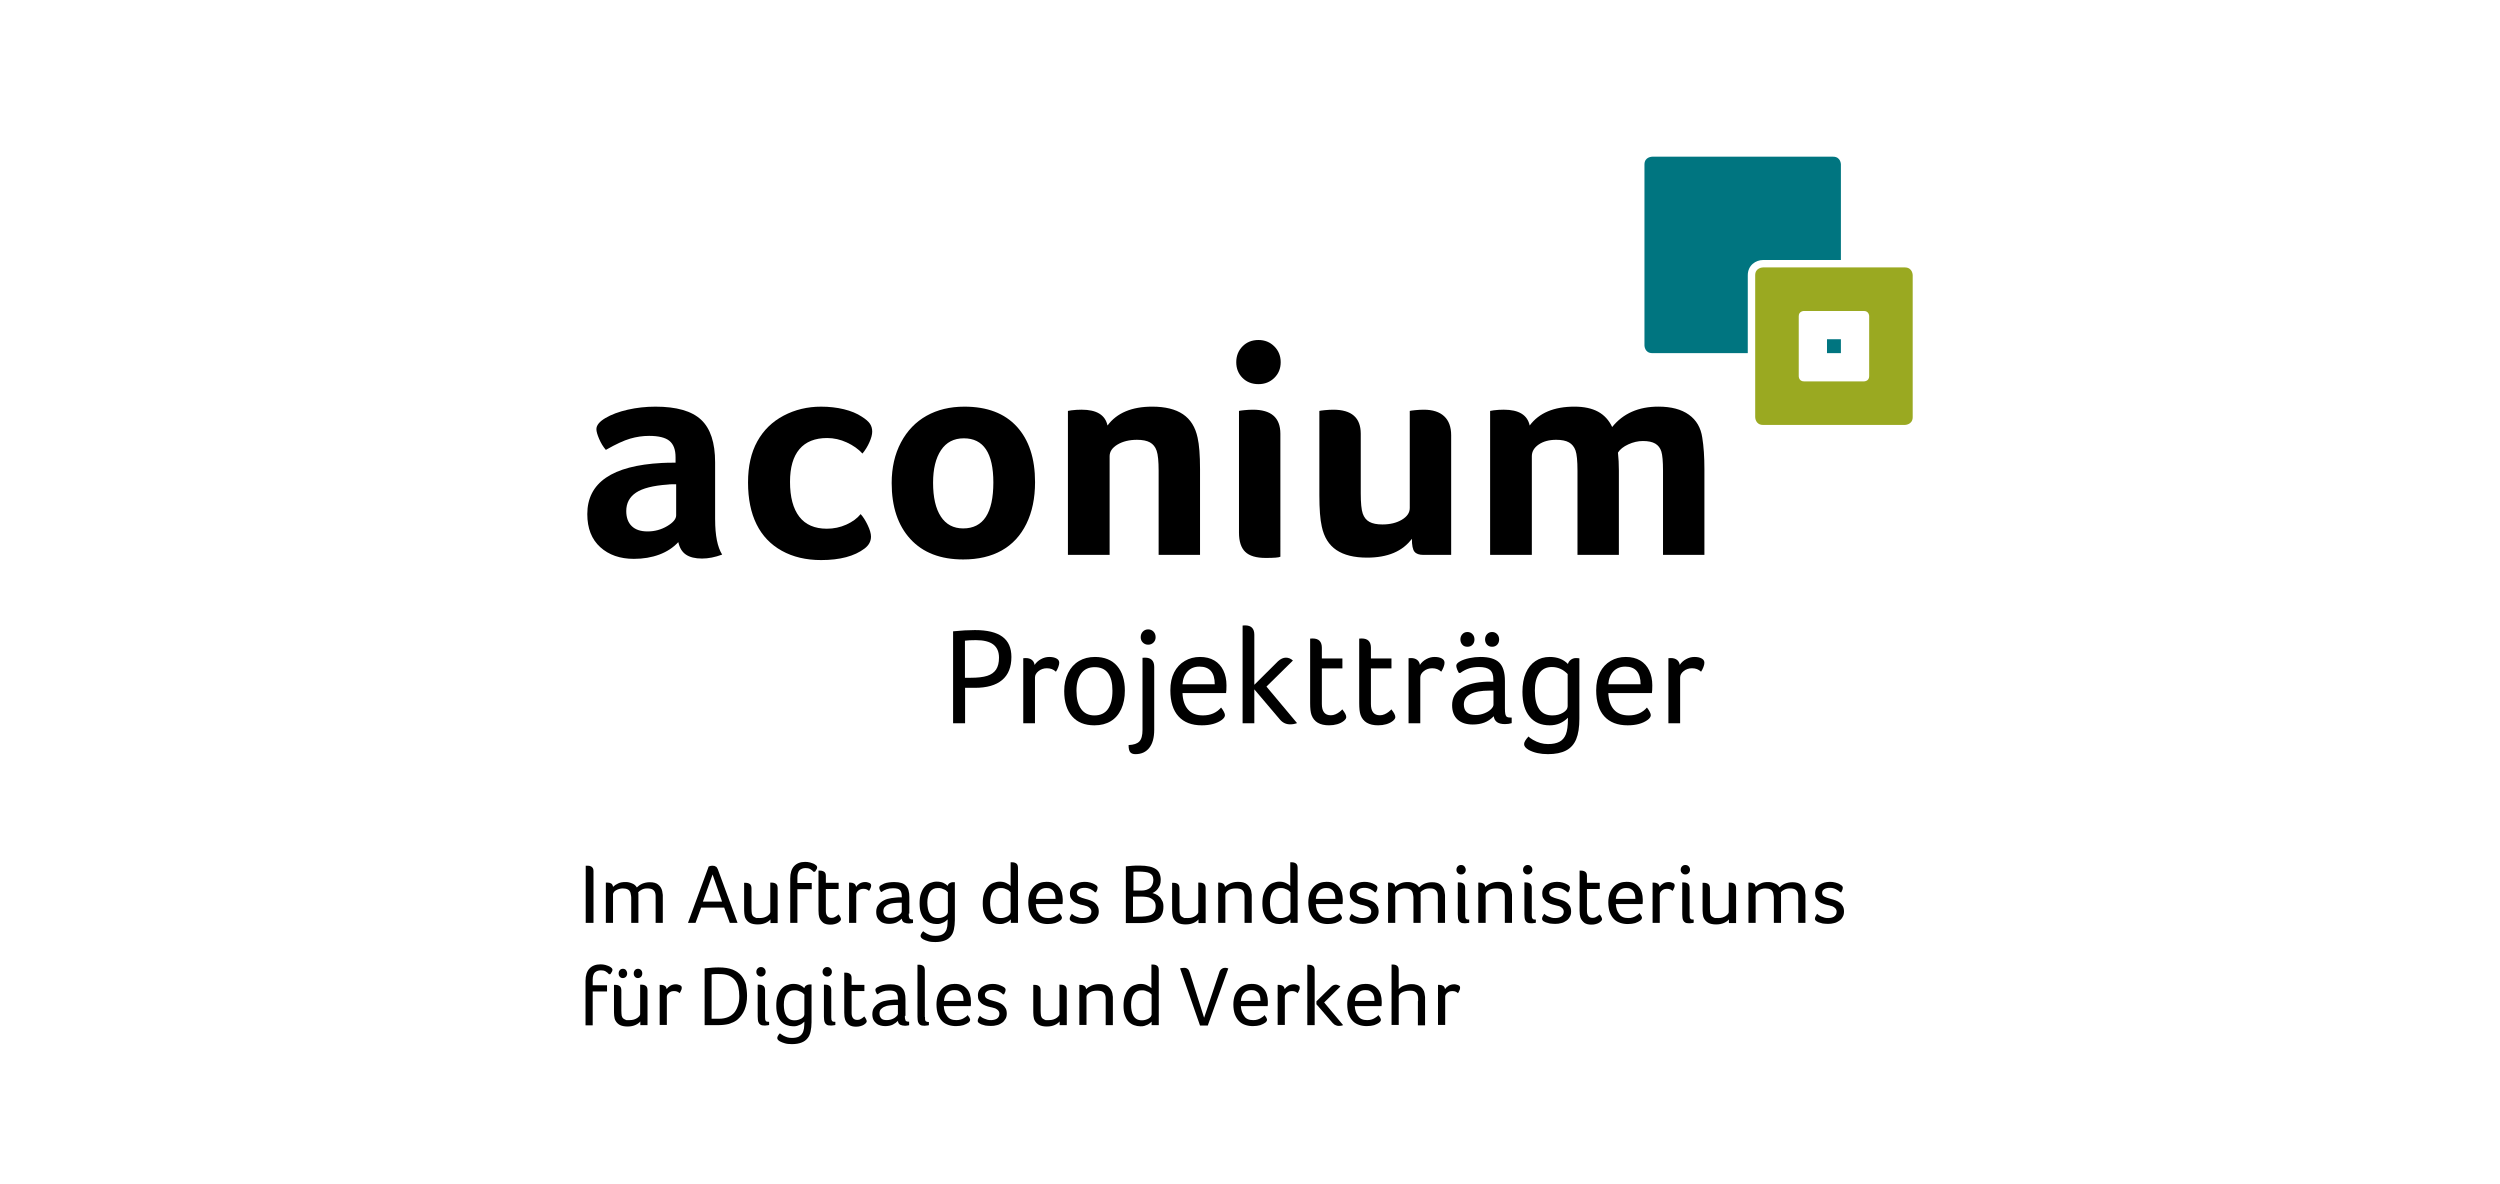 <?xml version="1.0" encoding="utf-8" standalone="no"?><!-- Generator: Adobe Illustrator 28.0.0, SVG Export Plug-In . SVG Version: 6.00 Build 0)  --><svg xmlns="http://www.w3.org/2000/svg" xmlns:xlink="http://www.w3.org/1999/xlink" height="180" id="Ebene_1" preserveAspectRatio="xMidYMid meet" style="enable-background:new 0 0 157.878 113.97;" version="1.0" viewBox="0 0 157.878 113.97" width="380" x="0px" xml:space="preserve" y="0px">
<style type="text/css">
	.st0{fill:none;}
	.st1{fill:#007580;}
	.st2{fill:#9AA921;}
</style>
<rect class="st0" height="113.97" width="157.878"/>
<g>
	<g>
		<g>
			<g>
				<g>
					<g>
						<path class="st1" d="M126.846,26.49c0-0.953,0.76-1.467,1.476-1.467h7.486v-9.197c0,0,0-0.746-0.755-0.746h-17.396        c0,0-0.755,0-0.755,0.746V33.24c0,0,0,0.746,0.755,0.746h9.188L126.846,26.49L126.846,26.49z"/>
						<path class="st2" d="M141.956,25.737h-13.635c0,0-0.762,0-0.762,0.753v13.653c0,0,0,0.753,0.762,0.753h13.635        c0,0,0.762,0,0.762-0.753V26.49C142.719,26.49,142.719,25.737,141.956,25.737z M138.528,36.207        c0,0.498-0.504,0.498-0.504,0.498h-5.769c-0.504,0-0.504-0.498-0.504-0.498v-5.78c0-0.498,0.504-0.498,0.504-0.498h5.769        c0.504,0,0.504,0.498,0.504,0.498V36.207z"/>
						<rect class="st1" height="1.338" width="1.338" x="134.47" y="32.648"/>
					</g>
				</g>
			</g>
		</g>
		<g>
			<g>
				<g>
					<path d="M27.463,50.006c0,1.523,0.224,2.647,0.674,3.369c-0.684,0.254-1.328,0.381-1.934,0.381       c-0.664,0-1.182-0.127-1.552-0.381c-0.372-0.254-0.615-0.654-0.733-1.201c-0.488,0.527-1.098,0.928-1.831,1.201       c-0.732,0.273-1.548,0.41-2.446,0.41c-1.328,0-2.407-0.376-3.237-1.128s-1.245-1.811-1.245-3.179       c0-3.027,2.392-4.668,7.177-4.922c0.312-0.019,0.752-0.029,1.318-0.029V44c0-0.722-0.195-1.245-0.586-1.567       c-0.391-0.322-1.045-0.483-1.963-0.483c-0.606,0-1.211,0.088-1.816,0.264c-0.606,0.176-1.387,0.537-2.344,1.084       c-0.254-0.293-0.469-0.645-0.645-1.055s-0.264-0.722-0.264-0.938c0-0.371,0.288-0.727,0.864-1.069s1.294-0.61,2.153-0.806       c0.859-0.195,1.748-0.293,2.666-0.293c2.031,0,3.496,0.42,4.394,1.26c0.898,0.84,1.348,2.207,1.348,4.101v5.508H27.463z        M23.714,46.607c-0.137,0-0.274,0-0.41,0c-0.137,0-0.274,0.01-0.41,0.029c-1.406,0.098-2.422,0.357-3.047,0.776       c-0.625,0.42-0.938,1.011-0.938,1.772c0,0.625,0.176,1.109,0.527,1.45c0.352,0.342,0.859,0.512,1.523,0.512       c0.683,0,1.313-0.171,1.889-0.512c0.576-0.342,0.864-0.688,0.864-1.04v-2.987H23.714z"/>
					<path d="M38.215,50.884c0.664,0,1.289-0.132,1.875-0.395c0.586-0.264,1.045-0.6,1.377-1.011       c0.234,0.254,0.459,0.606,0.674,1.055c0.215,0.45,0.322,0.82,0.322,1.113c0,0.45-0.205,0.83-0.615,1.143       c-0.977,0.742-2.373,1.113-4.189,1.113c-1.446,0-2.705-0.298-3.779-0.894c-1.074-0.596-1.885-1.445-2.431-2.549       c-0.547-1.103-0.82-2.446-0.82-4.028c0-1.562,0.297-2.88,0.893-3.955c0.596-1.074,1.44-1.899,2.534-2.475       c1.093-0.576,2.295-0.864,3.603-0.864c0.781,0,1.513,0.083,2.197,0.249c0.683,0.166,1.26,0.406,1.728,0.718       c0.371,0.234,0.63,0.459,0.776,0.674c0.147,0.215,0.22,0.469,0.22,0.762c0,0.274-0.088,0.611-0.264,1.011       c-0.176,0.401-0.4,0.767-0.674,1.099c-0.391-0.429-0.893-0.786-1.509-1.069c-0.615-0.283-1.245-0.425-1.889-0.425       c-1.172,0-2.061,0.357-2.666,1.069c-0.606,0.713-0.908,1.763-0.908,3.149c0,1.465,0.298,2.583,0.893,3.354       C36.159,50.499,37.043,50.884,38.215,50.884z"/>
					<path d="M58.252,46.402c0,1.543-0.278,2.881-0.835,4.014s-1.348,1.987-2.373,2.563s-2.261,0.864-3.706,0.864       c-2.188,0-3.882-0.654-5.083-1.963c-1.201-1.308-1.801-3.105-1.801-5.39c0-1.484,0.298-2.788,0.894-3.911       c0.596-1.123,1.416-1.977,2.461-2.563s2.26-0.879,3.647-0.879c2.187,0,3.867,0.64,5.039,1.919       C57.666,42.335,58.252,44.117,58.252,46.402z M54.239,46.432c0-2.832-0.948-4.248-2.842-4.248       c-0.957,0-1.689,0.381-2.197,1.143s-0.762,1.807-0.762,3.135c0,1.406,0.249,2.49,0.747,3.252       c0.498,0.762,1.216,1.142,2.153,1.142C53.272,50.855,54.239,49.381,54.239,46.432z"/>
					<path d="M65.429,53.404h-4.013V39.547l0.352-0.059c0.312-0.039,0.634-0.059,0.967-0.059c1.445,0,2.275,0.508,2.49,1.523       c0.898-1.211,2.334-1.816,4.306-1.816c1.249,0,2.236,0.244,2.959,0.732c0.722,0.488,1.191,1.24,1.406,2.256       c0.156,0.684,0.234,1.69,0.234,3.017v8.261h-3.984v-8.085c0-0.918-0.064-1.562-0.191-1.934       c-0.127-0.371-0.342-0.64-0.644-0.806c-0.303-0.166-0.718-0.249-1.245-0.249c-0.743,0-1.367,0.152-1.875,0.454       c-0.508,0.303-0.762,0.679-0.762,1.128C65.429,43.91,65.429,53.404,65.429,53.404z"/>
					<path d="M81.893,34.86c0,0.606-0.205,1.109-0.615,1.509c-0.41,0.401-0.918,0.601-1.523,0.601c-0.625,0-1.138-0.2-1.538-0.601       c-0.4-0.4-0.601-0.903-0.601-1.509c0-0.605,0.2-1.113,0.601-1.523c0.4-0.41,0.913-0.615,1.538-0.615       c0.605,0,1.113,0.205,1.523,0.615S81.893,34.255,81.893,34.86z M81.863,53.58c-0.137,0.078-0.606,0.117-1.406,0.117       c-0.918,0-1.577-0.196-1.977-0.586c-0.401-0.39-0.601-1.006-0.601-1.846V39.547c0.059-0.019,0.234-0.044,0.527-0.073       c0.293-0.029,0.566-0.044,0.82-0.044c1.758,0,2.636,0.772,2.636,2.314L81.863,53.58L81.863,53.58z"/>
					<path d="M98.298,53.404h-2.666c-0.41,0-0.699-0.102-0.864-0.308c-0.166-0.205-0.249-0.62-0.249-1.245       c-0.899,1.211-2.334,1.816-4.306,1.816c-1.25,0-2.237-0.244-2.959-0.732c-0.723-0.488-1.191-1.24-1.406-2.256       c-0.157-0.683-0.234-1.689-0.234-3.017v-8.115c0.059-0.019,0.234-0.044,0.527-0.073c0.293-0.029,0.566-0.044,0.82-0.044       c1.758,0,2.637,0.772,2.637,2.314v5.742c0,0.918,0.063,1.563,0.19,1.933c0.127,0.371,0.341,0.64,0.645,0.806       c0.303,0.166,0.718,0.249,1.245,0.249c0.742,0,1.367-0.151,1.875-0.454c0.508-0.303,0.762-0.678,0.762-1.128v-9.345       c0.059-0.019,0.234-0.044,0.527-0.073c0.293-0.029,0.566-0.044,0.82-0.044c0.859,0,1.513,0.21,1.963,0.63       c0.449,0.42,0.674,1.03,0.674,1.831v11.513H98.298z"/>
					<path d="M106.061,53.404h-4.013V39.547l0.352-0.059c0.312-0.039,0.634-0.059,0.967-0.059c1.445,0,2.275,0.508,2.49,1.523       c0.898-1.211,2.334-1.816,4.306-1.816c0.918,0,1.674,0.161,2.27,0.483c0.596,0.322,1.05,0.816,1.362,1.479       c1.055-1.308,2.538-1.963,4.453-1.963c1.23,0,2.207,0.259,2.93,0.776c0.722,0.518,1.152,1.255,1.289,2.212       c0.137,0.84,0.205,1.846,0.205,3.017v8.261h-3.984v-8.085c0-0.898-0.054-1.518-0.161-1.86       c-0.107-0.341-0.303-0.595-0.586-0.762c-0.283-0.166-0.679-0.249-1.187-0.249c-0.469,0-0.938,0.108-1.406,0.322       c-0.469,0.215-0.801,0.479-0.996,0.791c0.059,0.547,0.088,1.123,0.088,1.728v8.115h-3.984v-8.085       c0-0.957-0.064-1.611-0.19-1.963c-0.127-0.352-0.337-0.61-0.63-0.776s-0.703-0.249-1.23-0.249       c-0.684,0-1.245,0.152-1.684,0.454c-0.44,0.303-0.659,0.679-0.659,1.128v9.494H106.061z"/>
				</g>
			</g>
			<g>
				<path d="M55.107,61.276c-0.579-0.424-1.462-0.637-2.647-0.637c-0.619,0-1.318,0.04-2.096,0.12v8.849h1.154v-3.41h0.942      c1.15,0,2.023-0.249,2.62-0.749s0.896-1.241,0.896-2.223C55.976,62.35,55.687,61.7,55.107,61.276z M54.504,64.434      c-0.186,0.283-0.471,0.486-0.856,0.61c-0.384,0.124-0.922,0.186-1.612,0.186h-0.531v-3.57c0.248-0.035,0.597-0.053,1.048-0.053      c0.751,0,1.311,0.139,1.678,0.418s0.551,0.702,0.551,1.268C54.782,63.77,54.689,64.151,54.504,64.434z"/>
				<path d="M60.315,63.373c-0.177-0.097-0.406-0.147-0.69-0.147c-0.283,0-0.553,0.071-0.809,0.213      c-0.256,0.141-0.46,0.327-0.61,0.557c-0.026-0.212-0.115-0.376-0.266-0.49c-0.15-0.116-0.345-0.173-0.584-0.173      c-0.062,0-0.141,0.004-0.239,0.013v6.262h1.128v-4.405c0-0.23,0.114-0.435,0.345-0.617c0.229-0.181,0.495-0.272,0.796-0.272      c0.186,0,0.347,0.027,0.484,0.08s0.268,0.137,0.391,0.252c0.089-0.133,0.164-0.281,0.226-0.444      c0.062-0.164,0.093-0.303,0.093-0.418C60.58,63.607,60.492,63.47,60.315,63.373z"/>
				<path d="M64.016,63.226c-0.584,0-1.097,0.131-1.539,0.392c-0.442,0.261-0.789,0.644-1.041,1.148s-0.378,1.083-0.378,1.738      c0,1.043,0.252,1.855,0.756,2.434c0.504,0.58,1.221,0.869,2.15,0.869c0.61,0,1.134-0.133,1.572-0.397      c0.438-0.266,0.774-0.652,1.008-1.162c0.234-0.507,0.351-1.102,0.351-1.784c0-1.008-0.25-1.8-0.749-2.375      C65.646,63.514,64.936,63.226,64.016,63.226z M65.263,68.248c-0.292,0.403-0.725,0.605-1.3,0.605      c-0.557,0-0.984-0.208-1.281-0.624s-0.444-1-0.444-1.751c0-0.707,0.15-1.262,0.451-1.665s0.734-0.604,1.3-0.604      c1.141,0,1.711,0.756,1.711,2.268C65.701,67.256,65.555,67.846,65.263,68.248z"/>
				<path d="M68.833,63.293c-0.079,0-0.159,0.004-0.239,0.013v6.939c0,0.53-0.101,0.902-0.305,1.114s-0.549,0.327-1.035,0.346      c0,0.336,0.053,0.566,0.159,0.689c0.106,0.124,0.274,0.187,0.504,0.187c0.566,0,1.008-0.202,1.326-0.605      c0.318-0.402,0.478-0.984,0.478-1.744v-6.038C69.722,63.594,69.425,63.293,68.833,63.293z"/>
				<path d="M69.138,60.573c-0.203,0-0.374,0.071-0.511,0.212c-0.138,0.143-0.206,0.324-0.206,0.544      c0,0.204,0.068,0.374,0.206,0.511c0.137,0.137,0.307,0.206,0.511,0.206c0.203,0,0.374-0.069,0.511-0.206      s0.206-0.307,0.206-0.511c0-0.22-0.069-0.402-0.206-0.544C69.512,60.644,69.341,60.573,69.138,60.573z"/>
				<path d="M75.506,63.565c-0.38-0.226-0.84-0.339-1.38-0.339c-0.539,0-1.028,0.128-1.466,0.385s-0.778,0.623-1.022,1.101      c-0.243,0.477-0.364,1.053-0.364,1.724c0,1.097,0.261,1.933,0.783,2.508c0.521,0.574,1.269,0.862,2.242,0.862      c0.814,0,1.459-0.177,1.937-0.53c0.194-0.15,0.292-0.301,0.292-0.451c0-0.08-0.036-0.188-0.106-0.325      c-0.071-0.137-0.159-0.272-0.265-0.405c-0.434,0.504-1.018,0.757-1.751,0.757c-0.619,0-1.095-0.186-1.426-0.558      c-0.332-0.371-0.511-0.902-0.538-1.591h4.193c0.027-0.15,0.04-0.398,0.04-0.743c0-0.54-0.099-1.017-0.299-1.433      C76.176,64.111,75.886,63.791,75.506,63.565z M72.441,65.853c0.036-0.521,0.199-0.935,0.491-1.24      c0.292-0.306,0.672-0.458,1.141-0.458c0.982,0,1.473,0.566,1.473,1.697L72.441,65.853L72.441,65.853z"/>
				<path d="M83.069,63.572c-0.203-0.186-0.429-0.279-0.676-0.279c-0.248,0-0.5,0.114-0.756,0.344l-2.282,2.27V61.09      c0-0.601-0.297-0.902-0.889-0.902c-0.079,0-0.159,0.004-0.239,0.013v9.406h1.128v-3.264l2.454,2.893      c0.266,0.318,0.597,0.477,0.995,0.477c0.23,0,0.451-0.04,0.664-0.119l-2.945-3.517L83.069,63.572z"/>
				<path d="M87.567,68.507c-0.123,0.097-0.258,0.177-0.404,0.239c-0.147,0.063-0.295,0.093-0.445,0.093      c-0.576,0-0.863-0.363-0.863-1.087v-3.424h1.977v-0.954h-1.977V62.35c0-0.601-0.296-0.902-0.889-0.902      c-0.08,0-0.16,0.004-0.239,0.013v6.209c0,0.513,0.044,0.893,0.133,1.141c0.239,0.663,0.8,0.994,1.684,0.994      c0.283,0,0.546-0.036,0.789-0.106c0.244-0.071,0.449-0.173,0.618-0.306c0.167-0.132,0.252-0.26,0.252-0.384      c0-0.177-0.128-0.424-0.384-0.743C87.775,68.33,87.691,68.41,87.567,68.507z"/>
				<path d="M92.289,68.507c-0.123,0.097-0.258,0.177-0.404,0.239c-0.147,0.063-0.295,0.093-0.445,0.093      c-0.576,0-0.863-0.363-0.863-1.087v-3.424h1.977v-0.954h-1.977V62.35c0-0.601-0.296-0.902-0.889-0.902      c-0.08,0-0.16,0.004-0.239,0.013v6.209c0,0.513,0.044,0.893,0.133,1.141c0.239,0.663,0.8,0.994,1.684,0.994      c0.283,0,0.546-0.036,0.789-0.106c0.244-0.071,0.449-0.173,0.618-0.306c0.167-0.132,0.252-0.26,0.252-0.384      c0-0.177-0.128-0.424-0.384-0.743C92.498,68.33,92.414,68.41,92.289,68.507z"/>
				<path d="M97.398,63.373c-0.177-0.097-0.407-0.147-0.69-0.147c-0.284,0-0.553,0.071-0.81,0.213      c-0.257,0.141-0.46,0.327-0.61,0.557c-0.027-0.212-0.116-0.376-0.266-0.49c-0.15-0.116-0.344-0.173-0.584-0.173      c-0.062,0-0.141,0.004-0.239,0.013v6.262h1.128v-4.405c0-0.23,0.114-0.435,0.344-0.617s0.496-0.272,0.797-0.272      c0.186,0,0.347,0.027,0.484,0.08s0.268,0.137,0.392,0.252c0.087-0.133,0.163-0.281,0.225-0.444      c0.063-0.164,0.093-0.303,0.093-0.418C97.662,63.607,97.574,63.47,97.398,63.373z"/>
				<path d="M99.865,62.245c0.203,0,0.367-0.066,0.491-0.199c0.123-0.133,0.186-0.301,0.186-0.504c0-0.203-0.065-0.374-0.192-0.511      c-0.128-0.137-0.29-0.206-0.485-0.206s-0.356,0.069-0.484,0.206s-0.193,0.308-0.193,0.511c0,0.194,0.063,0.363,0.186,0.504      C99.489,62.179,99.652,62.245,99.865,62.245z"/>
				<path d="M102.24,62.245c0.203,0,0.366-0.066,0.49-0.199s0.186-0.301,0.186-0.504c0-0.203-0.064-0.374-0.192-0.511      s-0.289-0.206-0.484-0.206s-0.356,0.069-0.485,0.206c-0.128,0.137-0.192,0.308-0.192,0.511c0,0.194,0.062,0.363,0.186,0.504      C101.873,62.179,102.036,62.245,102.24,62.245z"/>
				<path d="M103.513,68.726c-0.026-0.128-0.04-0.316-0.04-0.564v-2.614c0-0.84-0.186-1.437-0.557-1.791      c-0.371-0.354-0.973-0.531-1.804-0.531c-0.354,0-0.709,0.038-1.068,0.113c-0.358,0.076-0.656,0.179-0.895,0.312      c-0.24,0.133-0.358,0.274-0.358,0.424c0,0.08,0.024,0.186,0.072,0.319c0.049,0.133,0.109,0.257,0.179,0.371h0.133      c0.3-0.213,0.591-0.361,0.869-0.445c0.279-0.084,0.591-0.126,0.935-0.126c0.487,0,0.838,0.094,1.055,0.28      s0.325,0.499,0.325,0.941v0.199c-0.106-0.009-0.292-0.013-0.557-0.013c-1.079,0.036-1.918,0.245-2.514,0.631      c-0.597,0.384-0.896,0.931-0.896,1.638c0,0.601,0.175,1.061,0.524,1.38c0.35,0.318,0.839,0.478,1.466,0.478      c0.416,0,0.785-0.063,1.108-0.186c0.323-0.124,0.626-0.327,0.909-0.611c0.062,0.504,0.42,0.757,1.074,0.757      c0.248,0,0.464-0.031,0.651-0.093v-0.531c-0.231,0-0.383-0.024-0.458-0.072C103.591,68.943,103.54,68.855,103.513,68.726z       M102.372,67.817c0,0.133-0.079,0.279-0.239,0.438c-0.159,0.159-0.374,0.292-0.643,0.397c-0.27,0.107-0.551,0.16-0.842,0.16      c-0.371,0-0.652-0.086-0.842-0.259c-0.19-0.173-0.285-0.422-0.285-0.749c0-0.443,0.209-0.776,0.629-1.002      s1.033-0.338,1.838-0.338h0.384C102.372,66.464,102.372,67.817,102.372,67.817z"/>
				<path d="M109.822,63.492c-0.146,0.107-0.241,0.244-0.285,0.411c-0.434-0.451-1.017-0.677-1.751-0.677      c-0.523,0-0.982,0.133-1.38,0.398c-0.398,0.266-0.705,0.648-0.922,1.148c-0.217,0.5-0.325,1.103-0.325,1.811      c0,1.035,0.23,1.831,0.69,2.388s1.106,0.836,1.937,0.836c0.681,0,1.264-0.243,1.751-0.73v0.093c0,0.673-0.067,1.175-0.199,1.506      c-0.133,0.331-0.341,0.571-0.624,0.717s-0.65,0.218-1.101,0.218c-0.247,0-0.493-0.035-0.736-0.106      c-0.243-0.07-0.477-0.173-0.703-0.304c-0.226-0.133-0.369-0.24-0.432-0.319c-0.283,0.309-0.424,0.553-0.424,0.729      c0,0.098,0.033,0.191,0.099,0.28c0.067,0.087,0.179,0.18,0.339,0.279c0.504,0.273,1.123,0.411,1.857,0.411      c0.717,0,1.298-0.118,1.745-0.352c0.447-0.234,0.772-0.597,0.975-1.088c0.203-0.49,0.306-1.148,0.306-1.97V63.36      c-0.089-0.017-0.2-0.026-0.331-0.026C110.13,63.333,109.968,63.386,109.822,63.492z M109.51,67.977      c0,0.23-0.146,0.433-0.437,0.61c-0.293,0.177-0.637,0.266-1.035,0.266c-1.123,0-1.684-0.801-1.684-2.402      c0-0.716,0.141-1.271,0.424-1.665c0.283-0.393,0.686-0.591,1.207-0.591c0.584,0,1.093,0.226,1.526,0.677v3.105H109.51z"/>
				<path d="M116.489,63.565c-0.381-0.226-0.841-0.339-1.38-0.339c-0.54,0-1.029,0.128-1.466,0.385      c-0.438,0.257-0.778,0.623-1.021,1.101c-0.244,0.477-0.365,1.053-0.365,1.724c0,1.097,0.26,1.933,0.783,2.508      c0.522,0.574,1.269,0.862,2.242,0.862c0.814,0,1.46-0.177,1.938-0.53c0.194-0.15,0.292-0.301,0.292-0.451      c0-0.08-0.036-0.188-0.106-0.325c-0.071-0.137-0.16-0.272-0.266-0.405c-0.434,0.504-1.017,0.757-1.751,0.757      c-0.62,0-1.095-0.186-1.426-0.558c-0.331-0.371-0.511-0.902-0.538-1.591h4.193c0.027-0.15,0.04-0.398,0.04-0.743      c0-0.54-0.099-1.017-0.298-1.433C117.159,64.111,116.869,63.791,116.489,63.565z M113.424,65.853      c0.036-0.521,0.199-0.935,0.491-1.24c0.292-0.306,0.672-0.458,1.141-0.458c0.982,0,1.473,0.566,1.473,1.697L113.424,65.853      L113.424,65.853z"/>
				<path d="M122.406,63.373c-0.177-0.097-0.407-0.147-0.69-0.147c-0.284,0-0.553,0.071-0.81,0.213      c-0.257,0.141-0.46,0.327-0.61,0.557c-0.027-0.212-0.116-0.376-0.266-0.49c-0.15-0.116-0.344-0.173-0.584-0.173      c-0.062,0-0.141,0.004-0.239,0.013v6.262h1.128v-4.405c0-0.23,0.114-0.435,0.344-0.617s0.496-0.272,0.797-0.272      c0.186,0,0.347,0.027,0.484,0.08s0.268,0.137,0.392,0.252c0.087-0.133,0.163-0.281,0.225-0.444      c0.063-0.164,0.093-0.303,0.093-0.418C122.671,63.607,122.582,63.47,122.406,63.373z"/>
			</g>
		</g>
	</g>
	<g>
		<path d="M15.735,88.82h-0.727v-5.498c0.019,0,0.037,0,0.075,0c0.019,0,0.037,0,0.075,0c0.019,0,0.056,0,0.075,0    c0.056,0,0.112,0,0.168,0.019c0.056,0.019,0.112,0.037,0.168,0.075c0.056,0.037,0.093,0.093,0.13,0.149    c0.037,0.075,0.056,0.149,0.056,0.261v4.995H15.735z"/>
		<path d="M18.847,84.888c0.205,0,0.391,0.037,0.615,0.13c0.205,0.075,0.354,0.205,0.466,0.391c0.13-0.13,0.298-0.261,0.503-0.354    c0.224-0.093,0.466-0.149,0.746-0.149c0.354,0,0.634,0.075,0.82,0.242c0.205,0.168,0.317,0.373,0.373,0.615    c0.019,0.112,0.037,0.224,0.056,0.373c0,0.13,0,0.261,0,0.391v2.293h-0.69v-2.311c0-0.112,0-0.205,0-0.298    s-0.019-0.186-0.037-0.261c-0.037-0.149-0.112-0.242-0.242-0.335c-0.112-0.075-0.298-0.112-0.541-0.112    c-0.186,0-0.354,0.037-0.503,0.112c-0.149,0.075-0.28,0.168-0.354,0.261c0.019,0.093,0.019,0.186,0.019,0.298    c0,0.093,0,0.205,0,0.317v2.33h-0.69v-2.311c0-0.112,0-0.224-0.019-0.317c-0.019-0.093-0.037-0.186-0.056-0.28    c-0.093-0.28-0.335-0.41-0.746-0.41c-0.112,0-0.242,0.019-0.354,0.056c-0.112,0.037-0.205,0.075-0.298,0.13    c-0.093,0.056-0.168,0.112-0.205,0.186c-0.056,0.075-0.075,0.13-0.075,0.205v2.74h-0.69v-3.877h0.056c0.019,0,0.037,0,0.056,0    c0.019,0,0.037,0,0.056,0c0.149,0,0.261,0.037,0.354,0.093c0.093,0.075,0.149,0.168,0.168,0.317    c0.13-0.13,0.298-0.242,0.503-0.335C18.325,84.925,18.568,84.888,18.847,84.888z"/>
		<path d="M28.875,88.82l-0.541-1.472h-2.218l-0.541,1.472h-0.727l1.994-5.424c0.037-0.019,0.093-0.037,0.168-0.056    c0.075-0.019,0.149-0.019,0.224-0.019c0.112,0,0.205,0.019,0.28,0.075c0.093,0.037,0.149,0.13,0.205,0.261l1.901,5.163    L28.875,88.82L28.875,88.82z M27.216,84.161l-0.932,2.609h1.845L27.216,84.161z"/>
		<path d="M31.764,88.354c0.149,0,0.28-0.019,0.41-0.056c0.13-0.037,0.224-0.093,0.317-0.149s0.149-0.13,0.205-0.186    c0.056-0.075,0.075-0.13,0.075-0.186v-2.833h0.056c0.019,0,0.019,0,0.037,0c0.019,0,0.037,0,0.056,0    c0.149,0,0.28,0.037,0.391,0.112c0.112,0.075,0.168,0.224,0.168,0.429v3.355h-0.69v-0.354c-0.112,0.13-0.261,0.242-0.466,0.335    c-0.205,0.093-0.447,0.149-0.764,0.149c-0.317,0-0.559-0.056-0.746-0.149c-0.168-0.093-0.298-0.224-0.391-0.373    s-0.13-0.317-0.149-0.503c-0.019-0.186-0.019-0.354-0.019-0.522v-2.46h0.056c0.019,0,0.019,0,0.037,0c0.019,0,0.037,0,0.056,0    c0.149,0,0.28,0.037,0.391,0.112c0.112,0.075,0.168,0.224,0.168,0.429v1.938c0,0.205,0.019,0.391,0.037,0.503    c0.037,0.13,0.093,0.224,0.186,0.28c0.075,0.056,0.168,0.093,0.261,0.13C31.54,88.336,31.652,88.354,31.764,88.354z"/>
		<path d="M36.945,83.918c-0.093-0.112-0.205-0.205-0.335-0.28c-0.13-0.075-0.28-0.093-0.447-0.093    c-0.242,0-0.429,0.075-0.578,0.205c-0.13,0.13-0.205,0.373-0.205,0.69v0.541h1.379v0.596H35.38v3.243h-0.69v-4.268    c0-0.522,0.13-0.932,0.373-1.193c0.242-0.261,0.596-0.41,1.062-0.41c0.168,0,0.317,0.019,0.466,0.056    c0.149,0.037,0.261,0.093,0.373,0.13c0.093,0.056,0.186,0.112,0.242,0.168c0.056,0.056,0.075,0.13,0.075,0.168    c0,0.075-0.019,0.149-0.075,0.224c-0.037,0.075-0.093,0.149-0.13,0.205h-0.13V83.918z"/>
		<path d="M37.505,88.336c-0.037-0.112-0.056-0.224-0.075-0.335c0-0.13-0.019-0.242-0.019-0.373v-3.84h0.056    c0.019,0,0.019,0,0.037,0c0.019,0,0.037,0,0.056,0c0.149,0,0.28,0.037,0.391,0.112c0.112,0.075,0.168,0.205,0.168,0.41v0.652h1.23    v0.596h-1.23v2.106c0,0.447,0.186,0.671,0.541,0.671c0.093,0,0.168-0.019,0.242-0.037c0.075-0.037,0.149-0.075,0.205-0.112    c0.056-0.037,0.112-0.075,0.149-0.112C39.294,88.038,39.331,88,39.331,88c0.075,0.075,0.13,0.168,0.168,0.242    c0.037,0.075,0.075,0.149,0.075,0.224c0,0.056-0.019,0.093-0.075,0.168c-0.056,0.056-0.112,0.112-0.205,0.168    c-0.093,0.056-0.186,0.093-0.317,0.13c-0.13,0.037-0.261,0.056-0.429,0.056c-0.28,0-0.503-0.056-0.671-0.168    C37.691,88.671,37.579,88.522,37.505,88.336z"/>
		<path d="M40.505,84.944c0.13,0,0.242,0.037,0.335,0.093s0.168,0.168,0.186,0.317c0.075-0.112,0.186-0.224,0.335-0.317    c0.149-0.093,0.335-0.149,0.541-0.149c0.056,0,0.13,0,0.186,0.019c0.075,0.019,0.13,0.037,0.186,0.056    c0.056,0.019,0.112,0.056,0.149,0.093c0.037,0.037,0.056,0.093,0.056,0.168c0,0.093-0.019,0.186-0.075,0.28    c-0.037,0.093-0.093,0.186-0.13,0.242c-0.075-0.075-0.149-0.112-0.224-0.149c-0.075-0.037-0.186-0.056-0.317-0.056    c-0.093,0-0.186,0.019-0.261,0.037c-0.093,0.037-0.168,0.075-0.224,0.13c-0.075,0.056-0.112,0.112-0.149,0.168    c-0.037,0.075-0.056,0.13-0.056,0.205v2.74h-0.69v-3.877h0.056c0.019,0,0.037,0,0.056,0    C40.487,84.944,40.487,84.944,40.505,84.944z"/>
		<path d="M46.097,87.926c0,0.13,0,0.242,0.019,0.298c0.019,0.075,0.037,0.13,0.056,0.168c0.037,0.037,0.075,0.056,0.13,0.075    c0.056,0.019,0.112,0.019,0.205,0.019v0.335c-0.056,0.019-0.112,0.037-0.186,0.037c-0.075,0.019-0.149,0.019-0.224,0.019    c-0.168,0-0.317-0.037-0.447-0.093c-0.13-0.075-0.205-0.186-0.224-0.373c-0.13,0.13-0.298,0.261-0.485,0.354    s-0.447,0.149-0.746,0.149c-0.149,0-0.28-0.019-0.429-0.056c-0.149-0.037-0.28-0.093-0.391-0.186    c-0.112-0.093-0.224-0.205-0.298-0.354c-0.075-0.149-0.112-0.335-0.112-0.559c0-0.28,0.075-0.522,0.224-0.69    c0.149-0.186,0.317-0.317,0.541-0.429c0.205-0.112,0.447-0.168,0.69-0.205c0.242-0.037,0.466-0.056,0.671-0.075    c0.056,0,0.112,0,0.168,0c0.056,0,0.13,0,0.168,0v-0.13c0-0.242-0.056-0.429-0.168-0.559c-0.112-0.13-0.335-0.186-0.671-0.186    c-0.242,0-0.447,0.037-0.615,0.093c-0.168,0.056-0.335,0.149-0.485,0.261h-0.075c-0.037-0.075-0.075-0.149-0.112-0.224    c-0.037-0.075-0.037-0.149-0.037-0.205c0-0.075,0.037-0.13,0.13-0.205c0.093-0.056,0.205-0.112,0.335-0.168    c0.13-0.056,0.298-0.093,0.466-0.112c0.168-0.019,0.335-0.037,0.503-0.037c0.28,0,0.503,0.037,0.69,0.093    c0.186,0.056,0.335,0.149,0.447,0.28c0.112,0.112,0.205,0.28,0.242,0.447c0.056,0.186,0.075,0.391,0.075,0.615v1.603H46.097z     M45.407,86.882h-0.242c-0.168,0-0.354,0.019-0.541,0.037c-0.186,0.019-0.335,0.056-0.485,0.13    c-0.149,0.056-0.261,0.149-0.354,0.242c-0.093,0.112-0.13,0.242-0.13,0.429c0,0.168,0.056,0.317,0.149,0.429    c0.093,0.13,0.28,0.186,0.541,0.186c0.149,0,0.28-0.019,0.41-0.056s0.242-0.093,0.335-0.149s0.168-0.13,0.242-0.205    c0.056-0.075,0.093-0.13,0.093-0.205v-0.839H45.407z"/>
		<path d="M50.533,88.559c0,0.335-0.037,0.634-0.093,0.895c-0.056,0.261-0.149,0.485-0.298,0.652    c-0.149,0.186-0.335,0.317-0.578,0.41c-0.242,0.093-0.541,0.149-0.913,0.149c-0.261,0-0.485-0.019-0.671-0.075    c-0.186-0.056-0.354-0.112-0.485-0.186c-0.093-0.056-0.168-0.112-0.205-0.168c-0.037-0.056-0.056-0.112-0.056-0.168    c0-0.075,0.037-0.149,0.093-0.242c0.056-0.093,0.112-0.168,0.168-0.205c0.019,0.019,0.037,0.056,0.112,0.093    c0.056,0.037,0.149,0.093,0.242,0.149c0.093,0.056,0.224,0.093,0.354,0.149c0.13,0.037,0.28,0.056,0.447,0.056    c0.261,0,0.466-0.037,0.634-0.112c0.149-0.075,0.28-0.186,0.354-0.317c0.093-0.13,0.13-0.298,0.168-0.485    c0.019-0.186,0.037-0.391,0.037-0.615v-0.056c-0.037,0.037-0.093,0.093-0.168,0.149c-0.075,0.056-0.149,0.112-0.242,0.149    c-0.093,0.037-0.186,0.075-0.298,0.112c-0.112,0.037-0.242,0.037-0.373,0.037c-0.205,0-0.41-0.037-0.615-0.112    c-0.205-0.075-0.373-0.186-0.522-0.335c-0.149-0.149-0.261-0.354-0.354-0.615s-0.13-0.559-0.13-0.932    c0-0.354,0.037-0.671,0.13-0.932s0.205-0.485,0.354-0.652c0.149-0.168,0.317-0.298,0.522-0.373c0.205-0.075,0.41-0.13,0.615-0.13    c0.261,0,0.466,0.037,0.652,0.112c0.168,0.075,0.317,0.186,0.429,0.298c0.019-0.112,0.093-0.205,0.186-0.261    c0.093-0.056,0.186-0.093,0.28-0.093c0.019,0,0.056,0,0.075,0s0.037,0,0.075,0c0.019,0,0.037,0,0.075,0L50.533,88.559    L50.533,88.559z M47.886,86.863c0,0.205,0.019,0.41,0.056,0.596c0.037,0.186,0.093,0.335,0.168,0.466    c0.075,0.13,0.186,0.242,0.317,0.317c0.13,0.075,0.298,0.112,0.503,0.112c0.13,0,0.261-0.019,0.373-0.056    c0.112-0.037,0.205-0.075,0.298-0.13c0.075-0.056,0.149-0.112,0.186-0.168c0.037-0.075,0.075-0.13,0.075-0.205v-1.92l0,0    c-0.037-0.037-0.075-0.075-0.13-0.13c-0.056-0.056-0.112-0.093-0.205-0.13c-0.075-0.037-0.168-0.075-0.28-0.112    c-0.112-0.037-0.224-0.037-0.354-0.037c-0.317,0-0.559,0.112-0.746,0.354C47.979,86.062,47.886,86.416,47.886,86.863z"/>
		<path d="M56.591,88.82H55.92v-0.335c-0.037,0.037-0.093,0.093-0.168,0.149c-0.075,0.056-0.149,0.112-0.242,0.149    c-0.093,0.037-0.186,0.075-0.298,0.112c-0.112,0.037-0.242,0.037-0.373,0.037c-0.205,0-0.41-0.037-0.615-0.112    c-0.205-0.075-0.373-0.186-0.522-0.335c-0.149-0.149-0.261-0.354-0.354-0.615c-0.093-0.261-0.13-0.559-0.13-0.932    c0-0.354,0.037-0.671,0.13-0.932c0.093-0.261,0.205-0.485,0.354-0.652c0.149-0.168,0.317-0.298,0.522-0.373    c0.205-0.075,0.41-0.13,0.615-0.13c0.242,0,0.447,0.037,0.634,0.13c0.186,0.093,0.317,0.168,0.429,0.28v-2.274h0.056    c0.019,0,0.019,0,0.037,0s0.037,0,0.056,0c0.149,0,0.28,0.037,0.391,0.112c0.112,0.075,0.168,0.224,0.168,0.429v5.293H56.591z     M53.925,86.863c0,0.205,0.019,0.41,0.056,0.596c0.037,0.186,0.093,0.335,0.168,0.466c0.075,0.13,0.186,0.242,0.317,0.317    s0.298,0.112,0.503,0.112c0.13,0,0.261-0.019,0.373-0.056c0.112-0.037,0.205-0.075,0.298-0.13    c0.075-0.056,0.149-0.112,0.186-0.168c0.037-0.075,0.075-0.13,0.075-0.205v-1.92l0,0c-0.037-0.037-0.075-0.075-0.13-0.13    c-0.056-0.056-0.112-0.093-0.205-0.13c-0.075-0.037-0.168-0.075-0.28-0.112c-0.112-0.037-0.224-0.037-0.354-0.037    c-0.317,0-0.559,0.112-0.746,0.354C54.018,86.062,53.925,86.416,53.925,86.863z"/>
		<path d="M59.517,88.354c0.149,0,0.298-0.019,0.41-0.056c0.112-0.037,0.224-0.075,0.298-0.13c0.093-0.056,0.149-0.093,0.224-0.149    c0.056-0.056,0.112-0.093,0.149-0.149c0.056,0.075,0.112,0.168,0.168,0.242c0.037,0.093,0.075,0.149,0.075,0.205    c0,0.037-0.019,0.093-0.037,0.13c-0.019,0.056-0.075,0.093-0.13,0.149c-0.13,0.093-0.28,0.168-0.485,0.242    c-0.205,0.056-0.429,0.093-0.708,0.093c-0.261,0-0.503-0.037-0.727-0.112c-0.224-0.075-0.429-0.186-0.596-0.354    c-0.168-0.168-0.298-0.373-0.41-0.652c-0.093-0.261-0.149-0.596-0.149-0.969c0-0.335,0.056-0.634,0.149-0.895    c0.093-0.242,0.242-0.466,0.391-0.615c0.168-0.168,0.354-0.28,0.559-0.354c0.205-0.075,0.429-0.112,0.652-0.112    c0.28,0,0.522,0.037,0.708,0.13c0.205,0.093,0.354,0.224,0.485,0.373c0.13,0.149,0.224,0.335,0.28,0.541    c0.056,0.205,0.093,0.41,0.093,0.634c0,0.075,0,0.149,0,0.242c0,0.075-0.019,0.149-0.019,0.224h-2.572    c0.019,0.391,0.13,0.708,0.317,0.951C58.827,88.224,59.125,88.354,59.517,88.354z M60.225,86.509c0-0.149-0.019-0.28-0.037-0.41    c-0.037-0.13-0.075-0.242-0.149-0.335c-0.075-0.093-0.168-0.168-0.28-0.224c-0.112-0.056-0.261-0.075-0.429-0.075    c-0.28,0-0.522,0.093-0.69,0.28c-0.186,0.186-0.28,0.447-0.298,0.764L60.225,86.509L60.225,86.509z"/>
		<path d="M63.99,85.111c0.112,0.056,0.186,0.112,0.224,0.168c0.037,0.056,0.056,0.093,0.056,0.149c0,0.056-0.019,0.13-0.037,0.205    c-0.037,0.075-0.075,0.149-0.112,0.242h-0.112c-0.093-0.112-0.224-0.205-0.41-0.298s-0.373-0.13-0.578-0.13    c-0.075,0-0.149,0-0.242,0.019c-0.093,0.019-0.168,0.037-0.242,0.075c-0.075,0.037-0.13,0.093-0.186,0.149    c-0.056,0.075-0.075,0.149-0.075,0.242c0,0.168,0.075,0.298,0.242,0.373c0.149,0.075,0.354,0.149,0.578,0.205    c0.168,0.037,0.317,0.093,0.485,0.149c0.149,0.056,0.298,0.13,0.41,0.224c0.112,0.093,0.205,0.205,0.28,0.335    c0.075,0.13,0.112,0.298,0.112,0.503c0,0.205-0.037,0.373-0.13,0.522c-0.093,0.149-0.186,0.28-0.335,0.373    c-0.13,0.093-0.298,0.186-0.485,0.224c-0.186,0.056-0.373,0.075-0.578,0.075c-0.186,0-0.373-0.019-0.522-0.037    c-0.149-0.037-0.28-0.075-0.391-0.112c-0.13-0.056-0.224-0.112-0.28-0.168c-0.056-0.056-0.075-0.112-0.075-0.168    c0-0.075,0.019-0.149,0.056-0.224c0.037-0.075,0.093-0.168,0.149-0.261c0.037,0.037,0.093,0.075,0.168,0.13    c0.075,0.056,0.149,0.093,0.242,0.13c0.093,0.037,0.205,0.075,0.317,0.112c0.112,0.037,0.242,0.037,0.373,0.037    c0.093,0,0.186-0.019,0.28-0.037c0.093-0.019,0.168-0.056,0.242-0.093s0.13-0.112,0.186-0.186c0.037-0.075,0.075-0.168,0.075-0.28    s-0.019-0.205-0.075-0.28c-0.056-0.075-0.112-0.13-0.205-0.186c-0.075-0.056-0.168-0.093-0.28-0.112    c-0.093-0.037-0.205-0.056-0.298-0.075c-0.168-0.037-0.317-0.075-0.447-0.13c-0.149-0.056-0.28-0.112-0.391-0.205    s-0.205-0.205-0.28-0.335c-0.075-0.13-0.093-0.28-0.093-0.466s0.037-0.335,0.112-0.485c0.075-0.13,0.186-0.261,0.317-0.335    s0.28-0.149,0.447-0.205c0.168-0.037,0.335-0.075,0.522-0.075c0.205,0,0.391,0.019,0.578,0.075    C63.748,84.999,63.878,85.037,63.99,85.111z"/>
		<path d="M70.607,87.255c0,0.298-0.056,0.559-0.149,0.764c-0.112,0.205-0.242,0.373-0.447,0.485    c-0.186,0.112-0.429,0.205-0.69,0.261c-0.28,0.056-0.578,0.075-0.913,0.075h-1.417v-5.461c0.224-0.019,0.429-0.037,0.634-0.056    c0.205-0.019,0.429-0.019,0.69-0.019c0.373,0,0.69,0.037,0.951,0.093s0.466,0.149,0.634,0.261c0.149,0.112,0.28,0.261,0.335,0.429    c0.075,0.168,0.112,0.373,0.112,0.578c0,0.186-0.019,0.354-0.075,0.503c-0.056,0.149-0.13,0.261-0.205,0.373    c-0.075,0.112-0.168,0.186-0.261,0.261s-0.186,0.112-0.261,0.149c0.093,0.019,0.186,0.056,0.317,0.112    c0.13,0.056,0.242,0.13,0.335,0.224c0.112,0.093,0.205,0.224,0.28,0.391C70.569,86.807,70.607,87.012,70.607,87.255z     M69.638,84.683c0-0.168-0.037-0.298-0.093-0.41c-0.075-0.112-0.168-0.186-0.28-0.242c-0.112-0.056-0.261-0.093-0.429-0.112    c-0.168-0.019-0.354-0.037-0.541-0.037c-0.13,0-0.242,0-0.335,0S67.774,83.9,67.718,83.9v1.808h0.783    c0.335,0,0.615-0.093,0.839-0.261C69.526,85.26,69.638,84.999,69.638,84.683z M68.202,88.224c0.242,0,0.466-0.019,0.671-0.037    c0.205-0.019,0.373-0.075,0.522-0.13c0.149-0.075,0.261-0.168,0.335-0.298c0.075-0.13,0.13-0.298,0.13-0.522    c0-0.186-0.037-0.354-0.112-0.466c-0.075-0.13-0.186-0.224-0.317-0.298c-0.13-0.075-0.28-0.13-0.447-0.149    c-0.168-0.019-0.335-0.037-0.522-0.037H67.68v1.938L68.202,88.224L68.202,88.224z"/>
		<path d="M72.955,88.354c0.149,0,0.28-0.019,0.41-0.056c0.13-0.037,0.224-0.093,0.317-0.149s0.149-0.13,0.205-0.186    c0.056-0.075,0.075-0.13,0.075-0.186v-2.833h0.056c0.019,0,0.019,0,0.037,0c0.019,0,0.037,0,0.056,0    c0.149,0,0.28,0.037,0.391,0.112c0.112,0.075,0.168,0.224,0.168,0.429v3.355h-0.69v-0.354c-0.112,0.13-0.261,0.242-0.466,0.335    s-0.447,0.149-0.764,0.149c-0.317,0-0.559-0.056-0.746-0.149c-0.168-0.093-0.298-0.224-0.391-0.373s-0.13-0.317-0.149-0.503    s-0.019-0.354-0.019-0.522v-2.46h0.056c0.019,0,0.019,0,0.037,0s0.037,0,0.056,0c0.149,0,0.28,0.037,0.391,0.112    c0.112,0.075,0.168,0.224,0.168,0.429v1.938c0,0.205,0.019,0.391,0.037,0.503c0.037,0.13,0.093,0.224,0.186,0.28    c0.075,0.056,0.168,0.093,0.261,0.13C72.732,88.336,72.843,88.354,72.955,88.354z"/>
		<path d="M76.012,84.944c0.13,0,0.242,0.037,0.335,0.093s0.168,0.168,0.186,0.317c0.13-0.13,0.298-0.242,0.503-0.335    c0.224-0.093,0.466-0.149,0.764-0.149c0.373,0,0.652,0.075,0.857,0.242c0.205,0.168,0.317,0.373,0.391,0.615    c0.019,0.112,0.037,0.224,0.056,0.373c0,0.13,0,0.261,0,0.391v2.33h-0.69v-2.311c0-0.112,0-0.205,0-0.298    s-0.019-0.186-0.037-0.261c-0.037-0.149-0.112-0.242-0.242-0.335c-0.112-0.075-0.298-0.112-0.541-0.112    c-0.317,0-0.559,0.056-0.746,0.186s-0.28,0.261-0.28,0.391v2.74h-0.69v-3.877h0.037c0.019,0,0.019,0,0.037,0    C75.975,84.944,75.993,84.944,76.012,84.944z"/>
		<path d="M83.523,88.82h-0.69v-0.335c-0.037,0.037-0.093,0.093-0.168,0.149c-0.075,0.056-0.149,0.112-0.242,0.149    c-0.093,0.037-0.186,0.075-0.298,0.112c-0.112,0.037-0.242,0.037-0.373,0.037c-0.205,0-0.41-0.037-0.615-0.112    c-0.205-0.075-0.373-0.186-0.522-0.335c-0.149-0.149-0.261-0.354-0.354-0.615c-0.093-0.261-0.13-0.559-0.13-0.932    c0-0.354,0.037-0.671,0.13-0.932c0.093-0.261,0.205-0.485,0.354-0.652c0.149-0.168,0.317-0.298,0.522-0.373    c0.205-0.075,0.41-0.13,0.615-0.13c0.242,0,0.447,0.037,0.634,0.13c0.168,0.075,0.317,0.168,0.429,0.28v-2.274h0.056    c0.019,0,0.019,0,0.037,0s0.037,0,0.056,0c0.149,0,0.28,0.037,0.391,0.112c0.112,0.075,0.168,0.224,0.168,0.429V88.82z     M80.858,86.863c0,0.205,0.019,0.41,0.056,0.596c0.037,0.186,0.093,0.335,0.168,0.466c0.075,0.13,0.186,0.242,0.317,0.317    s0.298,0.112,0.503,0.112c0.13,0,0.261-0.019,0.373-0.056c0.112-0.037,0.205-0.075,0.298-0.13    c0.075-0.056,0.149-0.112,0.186-0.168c0.037-0.075,0.075-0.13,0.075-0.205v-1.92l0,0c-0.037-0.037-0.075-0.075-0.13-0.13    c-0.056-0.056-0.112-0.093-0.205-0.13c-0.075-0.037-0.168-0.075-0.28-0.112c-0.112-0.037-0.224-0.037-0.354-0.037    c-0.317,0-0.559,0.112-0.746,0.354C80.951,86.062,80.858,86.416,80.858,86.863z"/>
		<path d="M86.468,88.354c0.168,0,0.298-0.019,0.41-0.056c0.112-0.037,0.224-0.075,0.298-0.13c0.093-0.056,0.149-0.093,0.224-0.149    c0.056-0.056,0.112-0.093,0.149-0.149c0.056,0.075,0.112,0.168,0.168,0.242c0.037,0.093,0.075,0.149,0.075,0.205    c0,0.037-0.019,0.093-0.037,0.13c-0.019,0.056-0.075,0.093-0.13,0.149c-0.13,0.093-0.28,0.168-0.485,0.242    c-0.205,0.056-0.429,0.093-0.708,0.093c-0.261,0-0.503-0.037-0.727-0.112c-0.224-0.075-0.429-0.186-0.596-0.354    c-0.168-0.168-0.298-0.373-0.41-0.652c-0.093-0.261-0.149-0.596-0.149-0.969c0-0.335,0.056-0.634,0.149-0.895    c0.093-0.242,0.242-0.466,0.391-0.615c0.168-0.168,0.354-0.28,0.559-0.354c0.205-0.075,0.429-0.112,0.652-0.112    c0.28,0,0.522,0.037,0.708,0.13c0.205,0.093,0.354,0.224,0.485,0.373c0.13,0.149,0.224,0.335,0.28,0.541    c0.056,0.205,0.093,0.41,0.093,0.634c0,0.075,0,0.149,0,0.242c0,0.075-0.019,0.149-0.019,0.224h-2.572    c0.019,0.391,0.13,0.708,0.317,0.951C85.76,88.224,86.058,88.354,86.468,88.354z M87.158,86.509c0-0.149-0.019-0.28-0.037-0.41    c-0.037-0.13-0.075-0.242-0.149-0.335c-0.075-0.093-0.168-0.168-0.28-0.224c-0.112-0.056-0.261-0.075-0.429-0.075    c-0.28,0-0.522,0.093-0.69,0.28c-0.186,0.186-0.28,0.447-0.298,0.764L87.158,86.509L87.158,86.509z"/>
		<path d="M90.923,85.111c0.112,0.056,0.186,0.112,0.224,0.168c0.037,0.056,0.056,0.093,0.056,0.149c0,0.056-0.019,0.13-0.037,0.205    c-0.037,0.075-0.075,0.149-0.112,0.242h-0.112c-0.093-0.112-0.224-0.205-0.41-0.298c-0.186-0.093-0.373-0.13-0.578-0.13    c-0.075,0-0.149,0-0.242,0.019c-0.093,0.019-0.168,0.037-0.242,0.075s-0.13,0.093-0.186,0.149    c-0.056,0.075-0.075,0.149-0.075,0.242c0,0.168,0.075,0.298,0.242,0.373c0.149,0.075,0.354,0.149,0.578,0.205    c0.168,0.037,0.317,0.093,0.485,0.149c0.149,0.056,0.298,0.13,0.41,0.224c0.112,0.093,0.205,0.205,0.28,0.335    c0.075,0.13,0.112,0.298,0.112,0.503c0,0.205-0.037,0.373-0.13,0.522c-0.075,0.149-0.186,0.28-0.335,0.373    c-0.13,0.093-0.298,0.186-0.485,0.224c-0.186,0.056-0.373,0.075-0.578,0.075c-0.186,0-0.373-0.019-0.522-0.037    c-0.149-0.037-0.28-0.075-0.391-0.112c-0.13-0.056-0.224-0.112-0.28-0.168c-0.056-0.056-0.075-0.112-0.075-0.168    c0-0.075,0.019-0.149,0.056-0.224c0.037-0.075,0.093-0.168,0.149-0.261c0.037,0.037,0.093,0.075,0.168,0.13    c0.075,0.056,0.149,0.093,0.242,0.13c0.093,0.037,0.205,0.075,0.317,0.112c0.112,0.037,0.242,0.037,0.373,0.037    c0.093,0,0.186-0.019,0.28-0.037c0.093-0.019,0.168-0.056,0.242-0.093c0.075-0.037,0.13-0.112,0.186-0.186    c0.037-0.075,0.075-0.168,0.075-0.28s-0.019-0.205-0.075-0.28c-0.056-0.075-0.112-0.13-0.205-0.186    c-0.075-0.056-0.168-0.093-0.28-0.112c-0.093-0.037-0.205-0.056-0.298-0.075c-0.168-0.037-0.317-0.075-0.447-0.13    c-0.149-0.056-0.28-0.112-0.391-0.205c-0.112-0.093-0.205-0.205-0.28-0.335c-0.075-0.13-0.093-0.28-0.093-0.466    s0.037-0.335,0.112-0.485c0.075-0.13,0.186-0.261,0.317-0.335c0.13-0.093,0.28-0.149,0.447-0.205    c0.168-0.037,0.335-0.075,0.522-0.075c0.205,0,0.391,0.019,0.578,0.075C90.681,84.999,90.811,85.037,90.923,85.111z"/>
		<path d="M94.129,84.888c0.205,0,0.391,0.037,0.615,0.13c0.205,0.075,0.354,0.205,0.466,0.391c0.13-0.13,0.298-0.261,0.503-0.354    c0.224-0.093,0.466-0.149,0.746-0.149c0.354,0,0.634,0.075,0.82,0.242c0.205,0.168,0.317,0.373,0.373,0.615    c0.019,0.112,0.037,0.224,0.056,0.373c0,0.13,0,0.261,0,0.391v2.293h-0.69v-2.311c0-0.112,0-0.205,0-0.298    s-0.019-0.186-0.037-0.261c-0.037-0.149-0.112-0.242-0.242-0.335s-0.298-0.112-0.541-0.112c-0.186,0-0.354,0.037-0.503,0.112    s-0.28,0.168-0.354,0.261c0.019,0.093,0.019,0.186,0.019,0.298c0,0.093,0,0.205,0,0.317v2.33h-0.69v-2.311    c0-0.112,0-0.224-0.019-0.317c-0.019-0.093-0.037-0.186-0.056-0.28c-0.093-0.28-0.335-0.41-0.746-0.41    c-0.112,0-0.242,0.019-0.354,0.056c-0.112,0.037-0.205,0.075-0.298,0.13c-0.093,0.056-0.168,0.112-0.205,0.186    c-0.056,0.075-0.075,0.13-0.075,0.205v2.74h-0.69v-3.877h0.056c0.019,0,0.037,0,0.056,0c0.019,0,0.037,0,0.056,0    c0.149,0,0.261,0.037,0.354,0.093c0.093,0.075,0.149,0.168,0.168,0.317c0.13-0.13,0.298-0.242,0.503-0.335    C93.625,84.925,93.868,84.888,94.129,84.888z"/>
		<path d="M99.702,83.713c0,0.13-0.037,0.224-0.13,0.317s-0.186,0.13-0.317,0.13c-0.13,0-0.224-0.037-0.317-0.13    s-0.13-0.186-0.13-0.317s0.037-0.242,0.13-0.335s0.186-0.13,0.317-0.13c0.13,0,0.224,0.037,0.317,0.13    C99.646,83.471,99.702,83.583,99.702,83.713z M98.938,84.925h0.056c0.019,0,0.019,0,0.037,0c0.019,0,0.037,0,0.056,0    c0.149,0,0.28,0.037,0.391,0.112c0.112,0.075,0.168,0.224,0.168,0.429v2.609c0,0.168,0.019,0.28,0.075,0.335    c0.037,0.075,0.149,0.093,0.317,0.093v0.298c-0.056,0.019-0.112,0.037-0.205,0.037c-0.093,0.019-0.168,0.019-0.242,0.019    c-0.168,0-0.28-0.019-0.373-0.075c-0.093-0.056-0.149-0.112-0.186-0.205c-0.037-0.075-0.075-0.168-0.075-0.28    c0-0.093-0.019-0.205-0.019-0.298L98.938,84.925L98.938,84.925z"/>
		<path d="M101.062,84.944c0.13,0,0.242,0.037,0.335,0.093s0.168,0.168,0.186,0.317c0.13-0.13,0.298-0.242,0.503-0.335    c0.224-0.093,0.466-0.149,0.764-0.149c0.373,0,0.652,0.075,0.857,0.242c0.205,0.168,0.317,0.373,0.391,0.615    c0.019,0.112,0.037,0.224,0.056,0.373c0,0.13,0,0.261,0,0.391v2.33h-0.69v-2.311c0-0.112,0-0.205,0-0.298    s-0.019-0.186-0.037-0.261c-0.037-0.149-0.112-0.242-0.242-0.335c-0.112-0.075-0.298-0.112-0.541-0.112    c-0.317,0-0.559,0.056-0.746,0.186s-0.28,0.261-0.28,0.391v2.74h-0.708v-3.877h0.037c0.019,0,0.019,0,0.037,0    C101.025,84.944,101.044,84.944,101.062,84.944z"/>
		<path d="M106.113,83.713c0,0.13-0.037,0.224-0.13,0.317s-0.186,0.13-0.317,0.13c-0.13,0-0.224-0.037-0.317-0.13    s-0.13-0.186-0.13-0.317s0.037-0.242,0.13-0.335s0.186-0.13,0.317-0.13c0.13,0,0.224,0.037,0.317,0.13    S106.113,83.583,106.113,83.713z M105.349,84.925h0.056c0.019,0,0.019,0,0.037,0c0.019,0,0.037,0,0.056,0    c0.149,0,0.28,0.037,0.391,0.112c0.112,0.075,0.168,0.224,0.168,0.429v2.609c0,0.168,0.019,0.28,0.075,0.335    c0.037,0.075,0.149,0.093,0.317,0.093v0.298c-0.056,0.019-0.112,0.037-0.205,0.037c-0.093,0.019-0.168,0.019-0.242,0.019    c-0.168,0-0.28-0.019-0.373-0.075c-0.093-0.056-0.149-0.112-0.186-0.205c-0.037-0.075-0.075-0.168-0.075-0.28    c0-0.093-0.019-0.205-0.019-0.298L105.349,84.925L105.349,84.925z"/>
		<path d="M109.45,85.111c0.112,0.056,0.186,0.112,0.224,0.168c0.037,0.056,0.056,0.093,0.056,0.149c0,0.056-0.019,0.13-0.037,0.205    c-0.037,0.075-0.075,0.149-0.112,0.242h-0.112c-0.093-0.112-0.224-0.205-0.41-0.298s-0.373-0.13-0.578-0.13    c-0.075,0-0.149,0-0.242,0.019c-0.093,0.019-0.168,0.037-0.242,0.075s-0.13,0.093-0.186,0.149    c-0.056,0.075-0.075,0.149-0.075,0.242c0,0.168,0.075,0.298,0.242,0.373c0.149,0.075,0.354,0.149,0.578,0.205    c0.168,0.037,0.317,0.093,0.485,0.149c0.149,0.056,0.298,0.13,0.41,0.224c0.112,0.093,0.205,0.205,0.28,0.335    c0.075,0.13,0.112,0.298,0.112,0.503c0,0.205-0.037,0.373-0.13,0.522c-0.075,0.149-0.186,0.28-0.335,0.373    c-0.13,0.093-0.298,0.186-0.485,0.224c-0.186,0.056-0.373,0.075-0.578,0.075c-0.186,0-0.373-0.019-0.522-0.037    c-0.149-0.037-0.28-0.075-0.391-0.112c-0.13-0.056-0.242-0.112-0.28-0.168c-0.056-0.056-0.075-0.112-0.075-0.168    c0-0.075,0.019-0.149,0.056-0.224c0.037-0.075,0.093-0.168,0.149-0.261c0.037,0.037,0.093,0.075,0.168,0.13    c0.075,0.056,0.149,0.093,0.242,0.13c0.093,0.037,0.205,0.075,0.317,0.112c0.112,0.037,0.242,0.037,0.373,0.037    c0.093,0,0.186-0.019,0.28-0.037c0.093-0.019,0.168-0.056,0.242-0.093c0.075-0.037,0.13-0.112,0.186-0.186    c0.037-0.075,0.075-0.168,0.075-0.28s-0.019-0.205-0.075-0.28c-0.056-0.075-0.112-0.13-0.205-0.186    c-0.075-0.056-0.168-0.093-0.28-0.112c-0.112-0.019-0.205-0.056-0.298-0.075c-0.168-0.037-0.317-0.075-0.447-0.13    c-0.149-0.056-0.28-0.112-0.391-0.205c-0.112-0.093-0.205-0.205-0.28-0.335c-0.075-0.13-0.093-0.28-0.093-0.466    s0.037-0.335,0.112-0.485c0.075-0.13,0.186-0.261,0.317-0.335c0.13-0.093,0.28-0.149,0.447-0.205    c0.168-0.037,0.335-0.075,0.522-0.075c0.205,0,0.391,0.019,0.578,0.075C109.207,84.999,109.338,85.037,109.45,85.111z"/>
		<path d="M110.754,88.336c-0.037-0.112-0.056-0.224-0.075-0.335c0-0.13-0.019-0.242-0.019-0.373v-3.84h0.056    c0.019,0,0.019,0,0.037,0c0.019,0,0.037,0,0.056,0c0.149,0,0.28,0.037,0.391,0.112c0.112,0.075,0.168,0.205,0.168,0.41v0.652h1.23    v0.596h-1.23v2.106c0,0.447,0.186,0.671,0.541,0.671c0.093,0,0.168-0.019,0.242-0.037c0.075-0.037,0.149-0.075,0.205-0.112    c0.056-0.037,0.112-0.075,0.149-0.112c0.037-0.037,0.075-0.075,0.075-0.075c0.075,0.075,0.13,0.168,0.168,0.242    s0.075,0.149,0.075,0.224c0,0.056-0.019,0.093-0.075,0.168c-0.056,0.056-0.112,0.112-0.205,0.168    c-0.093,0.056-0.186,0.093-0.317,0.13c-0.13,0.037-0.261,0.056-0.429,0.056c-0.28,0-0.503-0.056-0.671-0.168    C110.941,88.671,110.829,88.522,110.754,88.336z"/>
		<path d="M115.34,88.354c0.168,0,0.298-0.019,0.41-0.056c0.112-0.037,0.224-0.075,0.298-0.13c0.075-0.056,0.149-0.093,0.224-0.149    c0.056-0.056,0.112-0.093,0.149-0.149c0.056,0.075,0.112,0.168,0.168,0.242c0.037,0.093,0.075,0.149,0.075,0.205    c0,0.037-0.019,0.093-0.037,0.13c-0.019,0.056-0.075,0.093-0.13,0.149c-0.13,0.093-0.28,0.168-0.485,0.242    c-0.205,0.056-0.429,0.093-0.708,0.093c-0.261,0-0.503-0.037-0.727-0.112c-0.224-0.075-0.429-0.186-0.596-0.354    c-0.168-0.168-0.298-0.373-0.41-0.652c-0.093-0.261-0.149-0.596-0.149-0.969c0-0.335,0.056-0.634,0.149-0.895    c0.093-0.242,0.242-0.466,0.391-0.615c0.168-0.168,0.354-0.28,0.559-0.354c0.205-0.075,0.429-0.112,0.652-0.112    c0.28,0,0.522,0.037,0.708,0.13c0.205,0.093,0.354,0.224,0.485,0.373c0.13,0.149,0.224,0.335,0.28,0.541    c0.056,0.205,0.093,0.41,0.093,0.634c0,0.075,0,0.149,0,0.242c0,0.075-0.019,0.149-0.019,0.224h-2.572    c0.019,0.391,0.13,0.708,0.317,0.951C114.631,88.224,114.929,88.354,115.34,88.354z M116.029,86.509    c0-0.149-0.019-0.28-0.037-0.41c-0.037-0.13-0.075-0.242-0.149-0.335c-0.075-0.093-0.168-0.168-0.28-0.224    c-0.112-0.056-0.261-0.075-0.429-0.075c-0.28,0-0.522,0.093-0.69,0.28c-0.186,0.186-0.28,0.447-0.298,0.764L116.029,86.509    L116.029,86.509z"/>
		<path d="M117.837,84.944c0.13,0,0.242,0.037,0.335,0.093s0.168,0.168,0.186,0.317c0.075-0.112,0.186-0.224,0.335-0.317    c0.149-0.093,0.335-0.149,0.541-0.149c0.056,0,0.13,0,0.186,0.019c0.075,0.019,0.13,0.037,0.186,0.056    c0.056,0.019,0.112,0.056,0.149,0.093c0.037,0.037,0.056,0.093,0.056,0.168c0,0.093-0.019,0.186-0.075,0.28    c-0.037,0.093-0.093,0.186-0.13,0.242c-0.075-0.075-0.149-0.112-0.224-0.149c-0.075-0.037-0.186-0.056-0.317-0.056    c-0.093,0-0.186,0.019-0.261,0.037c-0.093,0.037-0.168,0.075-0.224,0.13c-0.075,0.056-0.112,0.112-0.149,0.168    c-0.037,0.075-0.056,0.13-0.056,0.205v2.74h-0.69v-3.877h0.056c0.019,0,0.037,0,0.056,0    C117.818,84.944,117.818,84.944,117.837,84.944z"/>
		<path d="M121.285,83.713c0,0.13-0.037,0.224-0.13,0.317s-0.186,0.13-0.317,0.13c-0.13,0-0.224-0.037-0.317-0.13    s-0.13-0.186-0.13-0.317s0.037-0.242,0.13-0.335s0.186-0.13,0.317-0.13c0.13,0,0.224,0.037,0.317,0.13    S121.285,83.583,121.285,83.713z M120.54,84.925h0.056c0.019,0,0.019,0,0.037,0c0.019,0,0.037,0,0.056,0    c0.149,0,0.28,0.037,0.391,0.112c0.112,0.075,0.168,0.224,0.168,0.429v2.609c0,0.168,0.019,0.28,0.075,0.335    c0.037,0.075,0.149,0.093,0.317,0.093v0.298c-0.056,0.019-0.112,0.037-0.205,0.037c-0.093,0.019-0.168,0.019-0.242,0.019    c-0.168,0-0.28-0.019-0.373-0.075c-0.093-0.056-0.149-0.112-0.186-0.205c-0.037-0.075-0.075-0.168-0.075-0.28    c0-0.093-0.019-0.205-0.019-0.298L120.54,84.925L120.54,84.925z"/>
		<path d="M124.006,88.354c0.149,0,0.28-0.019,0.41-0.056c0.13-0.037,0.224-0.093,0.317-0.149s0.149-0.13,0.205-0.186    c0.056-0.075,0.075-0.13,0.075-0.186v-2.833h0.056c0.019,0,0.019,0,0.037,0c0.019,0,0.037,0,0.056,0    c0.149,0,0.28,0.037,0.391,0.112c0.112,0.075,0.168,0.224,0.168,0.429v3.355h-0.69v-0.354c-0.112,0.13-0.261,0.242-0.466,0.335    s-0.447,0.149-0.764,0.149c-0.317,0-0.559-0.056-0.746-0.149c-0.168-0.093-0.298-0.224-0.391-0.373s-0.13-0.317-0.149-0.503    s-0.019-0.354-0.019-0.522v-2.46h0.056c0.019,0,0.019,0,0.037,0c0.019,0,0.037,0,0.056,0c0.149,0,0.28,0.037,0.391,0.112    c0.112,0.075,0.168,0.224,0.168,0.429v1.938c0,0.205,0.019,0.391,0.037,0.503c0.037,0.13,0.093,0.224,0.186,0.28    c0.075,0.056,0.168,0.093,0.261,0.13C123.764,88.336,123.876,88.354,124.006,88.354z"/>
		<path d="M128.815,84.888c0.205,0,0.391,0.037,0.615,0.13c0.205,0.075,0.354,0.205,0.466,0.391c0.13-0.13,0.298-0.261,0.503-0.354    c0.224-0.093,0.466-0.149,0.746-0.149c0.354,0,0.634,0.075,0.82,0.242c0.186,0.168,0.317,0.373,0.373,0.615    c0.019,0.112,0.037,0.224,0.056,0.373c0,0.13,0,0.261,0,0.391v2.293h-0.69v-2.311c0-0.112,0-0.205,0-0.298    s-0.019-0.186-0.037-0.261c-0.037-0.149-0.112-0.242-0.242-0.335c-0.112-0.075-0.298-0.112-0.541-0.112    c-0.186,0-0.354,0.037-0.503,0.112s-0.28,0.168-0.354,0.261c0.019,0.093,0.019,0.186,0.019,0.298c0,0.093,0,0.205,0,0.317v2.33    h-0.69v-2.311c0-0.112,0-0.224-0.019-0.317c-0.019-0.093-0.037-0.186-0.056-0.28c-0.093-0.28-0.335-0.41-0.746-0.41    c-0.112,0-0.242,0.019-0.354,0.056c-0.112,0.037-0.205,0.075-0.298,0.13c-0.093,0.056-0.168,0.112-0.205,0.186    c-0.056,0.075-0.075,0.13-0.075,0.205v2.74h-0.69v-3.877h0.056c0.019,0,0.037,0,0.056,0c0.019,0,0.037,0,0.056,0    c0.149,0,0.261,0.037,0.354,0.093c0.093,0.075,0.149,0.168,0.168,0.317c0.13-0.13,0.298-0.242,0.503-0.335    C128.293,84.925,128.536,84.888,128.815,84.888z"/>
		<path d="M135.712,85.111c0.112,0.056,0.186,0.112,0.224,0.168c0.037,0.056,0.056,0.093,0.056,0.149    c0,0.056-0.019,0.13-0.037,0.205c-0.037,0.075-0.075,0.149-0.112,0.242h-0.112c-0.093-0.112-0.224-0.205-0.41-0.298    s-0.373-0.13-0.578-0.13c-0.075,0-0.149,0-0.242,0.019c-0.093,0.019-0.168,0.037-0.242,0.075c-0.075,0.037-0.13,0.093-0.186,0.149    c-0.056,0.075-0.075,0.149-0.075,0.242c0,0.168,0.075,0.298,0.242,0.373c0.149,0.075,0.354,0.149,0.578,0.205    c0.168,0.037,0.317,0.093,0.485,0.149c0.149,0.056,0.298,0.13,0.41,0.224s0.205,0.205,0.28,0.335    c0.075,0.13,0.112,0.298,0.112,0.503c0,0.205-0.037,0.373-0.13,0.522c-0.075,0.149-0.186,0.28-0.335,0.373    c-0.13,0.093-0.298,0.186-0.485,0.224c-0.186,0.056-0.373,0.075-0.578,0.075c-0.186,0-0.373-0.019-0.522-0.037    c-0.149-0.037-0.28-0.075-0.391-0.112c-0.13-0.056-0.224-0.112-0.28-0.168c-0.056-0.056-0.075-0.112-0.075-0.168    c0-0.075,0.019-0.149,0.056-0.224c0.037-0.075,0.093-0.168,0.149-0.261c0.037,0.037,0.093,0.075,0.168,0.13    c0.075,0.056,0.149,0.093,0.242,0.13c0.093,0.037,0.205,0.075,0.317,0.112c0.112,0.037,0.242,0.037,0.373,0.037    c0.093,0,0.186-0.019,0.28-0.037c0.093-0.019,0.168-0.056,0.242-0.093s0.13-0.112,0.186-0.186c0.037-0.075,0.075-0.168,0.075-0.28    s-0.019-0.205-0.075-0.28s-0.112-0.13-0.205-0.186c-0.075-0.056-0.168-0.093-0.28-0.112c-0.093-0.037-0.205-0.056-0.298-0.075    c-0.168-0.037-0.317-0.075-0.447-0.13c-0.149-0.056-0.28-0.112-0.391-0.205c-0.112-0.093-0.205-0.205-0.28-0.335    c-0.075-0.13-0.093-0.28-0.093-0.466s0.037-0.335,0.112-0.485c0.075-0.13,0.186-0.261,0.317-0.335    c0.13-0.093,0.28-0.149,0.447-0.205c0.168-0.037,0.335-0.075,0.522-0.075c0.205,0,0.391,0.019,0.578,0.075    C135.469,84.999,135.618,85.037,135.712,85.111z"/>
		<path d="M17.244,93.76c-0.093-0.112-0.205-0.205-0.335-0.28c-0.13-0.075-0.28-0.093-0.447-0.093c-0.242,0-0.429,0.075-0.578,0.205    c-0.13,0.13-0.205,0.373-0.205,0.69v0.541h1.379v0.596h-1.379v3.262h-0.69v-4.268c0-0.522,0.13-0.932,0.373-1.193    c0.242-0.261,0.596-0.41,1.062-0.41c0.168,0,0.317,0.019,0.466,0.056c0.149,0.037,0.261,0.093,0.373,0.13    c0.093,0.056,0.186,0.112,0.242,0.168c0.056,0.056,0.075,0.13,0.075,0.168c0,0.075-0.019,0.149-0.075,0.224    c-0.037,0.075-0.093,0.149-0.13,0.205H17.244z"/>
		<path d="M19.239,98.177c0.149,0,0.28-0.019,0.41-0.056s0.224-0.093,0.317-0.149c0.093-0.056,0.149-0.13,0.205-0.186    c0.056-0.075,0.075-0.13,0.075-0.186v-2.833h0.056c0.019,0,0.019,0,0.037,0c0.019,0,0.037,0,0.056,0    c0.149,0,0.28,0.037,0.391,0.112c0.112,0.075,0.168,0.224,0.168,0.429v3.355h-0.69v-0.354c-0.112,0.13-0.261,0.242-0.466,0.335    c-0.205,0.093-0.447,0.149-0.764,0.149c-0.317,0-0.559-0.056-0.746-0.149c-0.168-0.093-0.298-0.224-0.391-0.373    c-0.093-0.149-0.13-0.317-0.149-0.503s-0.019-0.354-0.019-0.522v-2.46h0.056c0.019,0,0.019,0,0.037,0s0.037,0,0.056,0    c0.149,0,0.28,0.037,0.391,0.112c0.112,0.075,0.168,0.224,0.168,0.429v1.938c0,0.205,0.019,0.391,0.037,0.503    c0.037,0.13,0.093,0.224,0.186,0.28c0.075,0.056,0.168,0.093,0.261,0.13C18.996,98.177,19.108,98.177,19.239,98.177z     M18.996,93.685c0,0.13-0.037,0.224-0.112,0.317c-0.075,0.075-0.186,0.13-0.298,0.13c-0.13,0-0.224-0.037-0.298-0.13    c-0.075-0.075-0.112-0.186-0.112-0.317s0.037-0.224,0.112-0.317c0.075-0.093,0.186-0.13,0.298-0.13    c0.112,0,0.224,0.037,0.298,0.13C18.94,93.443,18.996,93.555,18.996,93.685z M20.45,93.685c0,0.13-0.037,0.224-0.112,0.317    c-0.075,0.075-0.186,0.13-0.298,0.13c-0.13,0-0.224-0.037-0.298-0.13c-0.075-0.075-0.112-0.186-0.112-0.317    s0.037-0.224,0.112-0.317c0.075-0.093,0.186-0.13,0.298-0.13c0.112,0,0.224,0.037,0.298,0.13    C20.413,93.443,20.45,93.555,20.45,93.685z"/>
		<path d="M22.277,94.785c0.13,0,0.242,0.037,0.335,0.093s0.168,0.168,0.186,0.317c0.075-0.112,0.186-0.224,0.335-0.317    s0.335-0.149,0.541-0.149c0.056,0,0.13,0,0.186,0.019c0.075,0.019,0.13,0.037,0.186,0.056c0.056,0.019,0.112,0.056,0.149,0.093    c0.037,0.037,0.056,0.093,0.056,0.168c0,0.093-0.019,0.186-0.075,0.28c-0.037,0.093-0.093,0.186-0.13,0.242    c-0.075-0.075-0.149-0.112-0.224-0.149c-0.075-0.037-0.186-0.056-0.317-0.056c-0.093,0-0.186,0.019-0.261,0.037    c-0.093,0.037-0.168,0.075-0.224,0.13c-0.075,0.056-0.112,0.112-0.149,0.168c-0.037,0.075-0.056,0.13-0.056,0.205v2.721h-0.69    v-3.858h0.056c0.019,0,0.037,0,0.056,0C22.258,94.785,22.277,94.785,22.277,94.785z"/>
		<path d="M30.534,95.828c0,0.503-0.075,0.951-0.242,1.361c-0.168,0.41-0.429,0.746-0.764,1.006    c-0.205,0.149-0.466,0.261-0.764,0.354c-0.298,0.075-0.652,0.112-1.044,0.112h-1.267V93.2c0.28-0.037,0.541-0.056,0.764-0.075    c0.224-0.019,0.429-0.019,0.615-0.019c0.522,0,0.951,0.075,1.305,0.205c0.354,0.149,0.634,0.335,0.839,0.578    c0.205,0.242,0.354,0.541,0.447,0.857C30.478,95.102,30.534,95.456,30.534,95.828z M29.788,95.866    c0-0.298-0.037-0.596-0.093-0.857c-0.056-0.261-0.168-0.485-0.317-0.671c-0.149-0.186-0.354-0.335-0.615-0.447    c-0.261-0.112-0.578-0.149-0.951-0.149c-0.112,0-0.224,0-0.335,0s-0.242,0.019-0.354,0.037v4.268h0.671    c0.373,0,0.671-0.056,0.932-0.168c0.261-0.112,0.466-0.28,0.615-0.466c0.149-0.205,0.261-0.429,0.335-0.69    C29.769,96.462,29.788,96.183,29.788,95.866z"/>
		<path d="M32.323,93.536c0,0.13-0.037,0.224-0.13,0.317s-0.186,0.13-0.317,0.13c-0.13,0-0.224-0.037-0.317-0.13    s-0.13-0.186-0.13-0.317c0-0.13,0.037-0.242,0.13-0.335s0.186-0.13,0.317-0.13c0.13,0,0.224,0.037,0.317,0.13    S32.323,93.405,32.323,93.536z M31.559,94.766h0.056c0.019,0,0.019,0,0.037,0c0.019,0,0.037,0,0.056,0    c0.149,0,0.28,0.037,0.391,0.112c0.112,0.075,0.168,0.224,0.168,0.429v2.609c0,0.168,0.019,0.28,0.075,0.335    c0.037,0.075,0.149,0.093,0.317,0.093v0.298c-0.056,0.019-0.112,0.037-0.205,0.037c-0.093,0.019-0.168,0.019-0.242,0.019    c-0.168,0-0.28-0.019-0.373-0.075c-0.093-0.056-0.149-0.112-0.186-0.205s-0.075-0.168-0.075-0.28c0-0.093-0.019-0.205-0.019-0.298    L31.559,94.766L31.559,94.766z"/>
		<path d="M36.74,98.382c0,0.335-0.037,0.634-0.093,0.895c-0.056,0.261-0.149,0.485-0.298,0.652    c-0.149,0.186-0.335,0.317-0.578,0.41c-0.242,0.093-0.541,0.149-0.913,0.149c-0.261,0-0.485-0.019-0.671-0.075    c-0.186-0.056-0.354-0.112-0.485-0.186c-0.093-0.056-0.168-0.112-0.205-0.168c-0.037-0.056-0.056-0.112-0.056-0.168    c0-0.075,0.037-0.149,0.093-0.242s0.112-0.168,0.168-0.205c0.019,0.019,0.037,0.056,0.112,0.093    c0.056,0.037,0.149,0.093,0.242,0.149s0.224,0.093,0.354,0.149c0.13,0.037,0.28,0.056,0.447,0.056    c0.261,0,0.466-0.037,0.634-0.112c0.149-0.075,0.28-0.186,0.354-0.317c0.093-0.13,0.13-0.298,0.168-0.485    c0.019-0.186,0.037-0.391,0.037-0.615v-0.037c-0.037,0.037-0.093,0.093-0.168,0.149c-0.075,0.056-0.149,0.112-0.242,0.149    s-0.186,0.075-0.298,0.112c-0.112,0.037-0.242,0.037-0.373,0.037c-0.205,0-0.41-0.037-0.615-0.112    c-0.205-0.075-0.373-0.186-0.522-0.335c-0.149-0.149-0.261-0.354-0.354-0.615c-0.093-0.261-0.13-0.559-0.13-0.932    c0-0.354,0.037-0.671,0.13-0.932c0.093-0.261,0.205-0.485,0.354-0.652c0.149-0.168,0.317-0.298,0.522-0.373    c0.205-0.075,0.41-0.13,0.615-0.13c0.261,0,0.466,0.037,0.652,0.112c0.168,0.075,0.317,0.186,0.429,0.298    c0.019-0.112,0.093-0.205,0.186-0.261c0.093-0.056,0.186-0.093,0.28-0.093c0.019,0,0.056,0,0.075,0c0.019,0,0.037,0,0.075,0    c0.019,0,0.037,0,0.075,0L36.74,98.382L36.74,98.382z M34.075,96.705c0,0.205,0.019,0.41,0.056,0.596s0.093,0.335,0.168,0.466    c0.075,0.13,0.186,0.242,0.317,0.317c0.13,0.075,0.298,0.112,0.503,0.112c0.13,0,0.261-0.019,0.373-0.056    c0.112-0.037,0.205-0.075,0.298-0.13c0.075-0.056,0.149-0.112,0.186-0.168c0.037-0.075,0.075-0.13,0.075-0.205v-1.92l0,0    c-0.037-0.037-0.075-0.075-0.13-0.13c-0.056-0.056-0.112-0.093-0.205-0.13c-0.075-0.037-0.168-0.075-0.28-0.112    c-0.112-0.037-0.224-0.037-0.354-0.037c-0.317,0-0.559,0.112-0.746,0.354C34.168,95.903,34.075,96.239,34.075,96.705z"/>
		<path d="M38.697,93.536c0,0.13-0.037,0.224-0.13,0.317s-0.186,0.13-0.317,0.13s-0.224-0.037-0.317-0.13s-0.13-0.186-0.13-0.317    c0-0.13,0.037-0.242,0.13-0.335s0.186-0.13,0.317-0.13s0.224,0.037,0.317,0.13S38.697,93.405,38.697,93.536z M37.933,94.766h0.056    c0.019,0,0.019,0,0.037,0s0.037,0,0.056,0c0.149,0,0.28,0.037,0.391,0.112c0.112,0.075,0.168,0.224,0.168,0.429v2.609    c0,0.168,0.019,0.28,0.075,0.335c0.037,0.075,0.149,0.093,0.317,0.093v0.298c-0.056,0.019-0.112,0.037-0.205,0.037    c-0.093,0.019-0.168,0.019-0.242,0.019c-0.168,0-0.28-0.019-0.373-0.075c-0.093-0.056-0.149-0.112-0.186-0.205    s-0.075-0.168-0.075-0.28c0-0.093-0.019-0.205-0.019-0.298V94.766z"/>
		<path d="M39.983,98.158c-0.037-0.112-0.056-0.224-0.075-0.335c0-0.13-0.019-0.242-0.019-0.373v-3.84h0.056    c0.019,0,0.019,0,0.037,0c0.019,0,0.037,0,0.056,0c0.149,0,0.28,0.037,0.391,0.112c0.112,0.075,0.168,0.205,0.168,0.41v0.652h1.23    v0.596h-1.23v2.106c0,0.447,0.186,0.671,0.541,0.671c0.093,0,0.168-0.019,0.242-0.037c0.075-0.037,0.149-0.075,0.205-0.112    c0.056-0.037,0.112-0.075,0.149-0.112s0.075-0.075,0.075-0.075c0.075,0.075,0.13,0.168,0.168,0.242    c0.037,0.075,0.075,0.149,0.075,0.224c0,0.056-0.019,0.093-0.075,0.168c-0.056,0.056-0.112,0.112-0.205,0.168    c-0.093,0.056-0.186,0.093-0.317,0.13c-0.13,0.037-0.261,0.056-0.429,0.056c-0.28,0-0.503-0.056-0.671-0.168    C40.188,98.512,40.058,98.363,39.983,98.158z"/>
		<path d="M45.724,97.767c0,0.13,0,0.242,0.019,0.298c0.019,0.075,0.037,0.13,0.056,0.168c0.037,0.037,0.075,0.056,0.13,0.075    c0.056,0.019,0.112,0.019,0.205,0.019v0.335c-0.056,0.019-0.112,0.037-0.186,0.037c-0.075,0.019-0.149,0.019-0.224,0.019    c-0.168,0-0.317-0.037-0.447-0.093c-0.13-0.075-0.205-0.186-0.224-0.373c-0.13,0.13-0.298,0.261-0.485,0.354    c-0.186,0.093-0.447,0.149-0.746,0.149c-0.149,0-0.28-0.019-0.429-0.056c-0.149-0.037-0.28-0.093-0.391-0.186    s-0.224-0.205-0.298-0.354c-0.075-0.149-0.112-0.335-0.112-0.559c0-0.28,0.075-0.522,0.224-0.69    c0.149-0.186,0.317-0.317,0.541-0.429c0.205-0.112,0.447-0.168,0.69-0.205c0.242-0.037,0.466-0.056,0.671-0.075    c0.056,0,0.112,0,0.168,0c0.056,0,0.13,0,0.168,0v-0.13c0-0.242-0.056-0.429-0.168-0.559c-0.112-0.13-0.335-0.186-0.671-0.186    c-0.242,0-0.447,0.037-0.615,0.093s-0.335,0.149-0.485,0.261H43.04c-0.037-0.075-0.075-0.149-0.112-0.224    c-0.037-0.075-0.037-0.149-0.037-0.205c0-0.075,0.037-0.13,0.13-0.205c0.093-0.056,0.205-0.112,0.335-0.168    c0.13-0.056,0.298-0.093,0.466-0.112c0.168-0.019,0.335-0.037,0.503-0.037c0.28,0,0.503,0.037,0.69,0.093s0.335,0.149,0.447,0.28    c0.112,0.112,0.205,0.28,0.242,0.447c0.056,0.186,0.075,0.391,0.075,0.615v1.603H45.724z M45.035,96.723h-0.242    c-0.168,0-0.354,0.019-0.541,0.037c-0.186,0.019-0.335,0.056-0.485,0.13c-0.149,0.056-0.261,0.149-0.354,0.242    c-0.093,0.112-0.13,0.242-0.13,0.429c0,0.168,0.056,0.317,0.149,0.429c0.093,0.13,0.28,0.186,0.541,0.186    c0.149,0,0.28-0.019,0.41-0.056s0.242-0.093,0.335-0.149c0.093-0.056,0.168-0.13,0.242-0.205c0.056-0.075,0.093-0.13,0.093-0.205    v-0.839H45.035z"/>
		<path d="M47.663,97.879c0,0.075,0,0.149,0,0.205c0,0.056,0.019,0.112,0.037,0.149c0.019,0.037,0.056,0.075,0.112,0.093    c0.056,0.019,0.13,0.037,0.224,0.037v0.298c-0.056,0.019-0.112,0.037-0.205,0.037c-0.093,0.019-0.168,0.019-0.242,0.019    c-0.168,0-0.28-0.019-0.373-0.075c-0.093-0.056-0.149-0.112-0.186-0.205c-0.037-0.093-0.075-0.168-0.075-0.28    c0-0.093-0.019-0.205-0.019-0.298v-5.014h0.056c0.019,0,0.019,0,0.037,0c0.019,0,0.037,0,0.056,0c0.149,0,0.28,0.037,0.391,0.112    c0.112,0.075,0.168,0.224,0.168,0.429v4.492H47.663z"/>
		<path d="M50.682,98.177c0.149,0,0.298-0.019,0.41-0.056c0.112-0.037,0.224-0.075,0.298-0.13c0.093-0.056,0.149-0.093,0.224-0.149    c0.056-0.056,0.112-0.093,0.149-0.149c0.056,0.075,0.112,0.168,0.168,0.242c0.037,0.093,0.075,0.149,0.075,0.205    c0,0.037-0.019,0.093-0.037,0.13c-0.019,0.056-0.075,0.093-0.13,0.149c-0.13,0.093-0.28,0.168-0.485,0.242    c-0.205,0.056-0.429,0.093-0.708,0.093c-0.261,0-0.503-0.037-0.727-0.112c-0.224-0.075-0.429-0.186-0.596-0.354    c-0.168-0.168-0.298-0.373-0.41-0.652c-0.093-0.261-0.149-0.596-0.149-0.969c0-0.335,0.056-0.634,0.149-0.895    c0.093-0.242,0.242-0.466,0.391-0.615s0.354-0.28,0.559-0.354c0.205-0.075,0.429-0.112,0.652-0.112c0.28,0,0.522,0.037,0.708,0.13    c0.205,0.093,0.354,0.224,0.485,0.373c0.13,0.149,0.224,0.335,0.28,0.541c0.056,0.205,0.093,0.41,0.093,0.634    c0,0.075,0,0.149,0,0.242c0,0.075-0.019,0.149-0.019,0.224h-2.591c0.019,0.391,0.13,0.708,0.317,0.951    C49.974,98.065,50.272,98.177,50.682,98.177z M51.372,96.332c0-0.149-0.019-0.28-0.037-0.41c-0.037-0.13-0.075-0.242-0.149-0.335    c-0.075-0.093-0.168-0.168-0.28-0.224c-0.112-0.056-0.261-0.075-0.429-0.075c-0.28,0-0.522,0.093-0.69,0.28    c-0.186,0.186-0.28,0.447-0.298,0.764L51.372,96.332L51.372,96.332z"/>
		<path d="M55.137,94.934c0.112,0.056,0.186,0.112,0.224,0.168c0.037,0.056,0.056,0.093,0.056,0.149s-0.019,0.13-0.037,0.205    c-0.037,0.075-0.075,0.149-0.112,0.242h-0.112c-0.093-0.112-0.224-0.205-0.41-0.298c-0.186-0.093-0.373-0.13-0.578-0.13    c-0.075,0-0.149,0-0.242,0.019c-0.093,0.019-0.168,0.037-0.242,0.075c-0.075,0.037-0.13,0.093-0.186,0.149    c-0.056,0.075-0.075,0.149-0.075,0.242c0,0.168,0.075,0.298,0.242,0.373c0.149,0.075,0.354,0.149,0.578,0.205    c0.168,0.037,0.317,0.093,0.485,0.149c0.149,0.056,0.298,0.13,0.41,0.224c0.112,0.093,0.205,0.205,0.28,0.335    c0.075,0.13,0.112,0.298,0.112,0.503c0,0.205-0.037,0.373-0.13,0.522c-0.093,0.149-0.186,0.28-0.335,0.373    c-0.13,0.093-0.298,0.186-0.485,0.224c-0.186,0.056-0.373,0.075-0.578,0.075c-0.186,0-0.373-0.019-0.522-0.037    c-0.149-0.037-0.28-0.075-0.391-0.112c-0.13-0.056-0.224-0.112-0.28-0.168c-0.056-0.056-0.075-0.112-0.075-0.168    c0-0.075,0.019-0.149,0.056-0.224c0.037-0.075,0.093-0.168,0.149-0.261c0.037,0.037,0.093,0.075,0.168,0.13    c0.075,0.056,0.149,0.093,0.242,0.13s0.205,0.075,0.317,0.112c0.112,0.037,0.242,0.037,0.373,0.037    c0.093,0,0.186-0.019,0.28-0.037c0.093-0.019,0.168-0.056,0.242-0.093c0.075-0.037,0.13-0.112,0.186-0.186    c0.037-0.075,0.075-0.168,0.075-0.28c0-0.112-0.019-0.205-0.075-0.28c-0.056-0.075-0.112-0.13-0.205-0.186    c-0.075-0.056-0.168-0.093-0.28-0.112c-0.093-0.037-0.205-0.056-0.298-0.075c-0.168-0.037-0.317-0.075-0.447-0.13    c-0.149-0.056-0.28-0.13-0.391-0.205c-0.112-0.093-0.205-0.205-0.28-0.335c-0.075-0.13-0.093-0.28-0.093-0.466    s0.037-0.335,0.112-0.485c0.075-0.13,0.186-0.261,0.317-0.335c0.13-0.093,0.28-0.149,0.447-0.205    c0.168-0.037,0.335-0.075,0.522-0.075c0.205,0,0.391,0.019,0.578,0.075C54.894,94.822,55.025,94.878,55.137,94.934z"/>
		<path d="M59.591,98.177c0.149,0,0.28-0.019,0.41-0.056c0.13-0.037,0.224-0.093,0.317-0.149c0.093-0.056,0.149-0.13,0.205-0.186    c0.056-0.075,0.075-0.13,0.075-0.186v-2.833h0.056c0.019,0,0.019,0,0.037,0c0.019,0,0.037,0,0.056,0    c0.149,0,0.28,0.037,0.391,0.112c0.112,0.075,0.168,0.224,0.168,0.429v3.355h-0.69v-0.354c-0.112,0.13-0.261,0.242-0.466,0.335    c-0.205,0.093-0.447,0.149-0.764,0.149c-0.317,0-0.559-0.056-0.746-0.149c-0.168-0.093-0.298-0.224-0.391-0.373    c-0.093-0.149-0.13-0.317-0.149-0.503c-0.019-0.186-0.019-0.354-0.019-0.522v-2.46h0.056c0.019,0,0.019,0,0.037,0s0.037,0,0.056,0    c0.149,0,0.28,0.037,0.391,0.112c0.112,0.075,0.168,0.224,0.168,0.429v1.938c0,0.205,0.019,0.391,0.037,0.503    c0.037,0.13,0.093,0.224,0.186,0.28c0.075,0.056,0.168,0.093,0.261,0.13C59.349,98.177,59.461,98.177,59.591,98.177z"/>
		<path d="M62.648,94.785c0.13,0,0.242,0.037,0.335,0.093s0.168,0.168,0.186,0.317c0.13-0.13,0.298-0.242,0.503-0.335    c0.224-0.093,0.466-0.149,0.764-0.149c0.373,0,0.652,0.075,0.857,0.242c0.205,0.168,0.317,0.373,0.391,0.615    c0.019,0.112,0.037,0.224,0.056,0.373c0,0.13,0,0.261,0,0.391v2.33h-0.69V96.35c0-0.112,0-0.205,0-0.298s-0.019-0.186-0.037-0.261    c-0.037-0.149-0.112-0.242-0.242-0.335c-0.112-0.075-0.298-0.112-0.541-0.112c-0.317,0-0.559,0.056-0.746,0.186    s-0.28,0.261-0.28,0.391v2.721h-0.69v-3.858h0.037c0.019,0,0.019,0,0.037,0C62.611,94.785,62.629,94.785,62.648,94.785z"/>
		<path d="M70.141,98.662H69.47v-0.335c-0.037,0.037-0.093,0.093-0.168,0.149c-0.075,0.056-0.149,0.112-0.242,0.149    s-0.186,0.075-0.298,0.112c-0.112,0.037-0.242,0.037-0.373,0.037c-0.205,0-0.41-0.037-0.615-0.112    c-0.205-0.075-0.373-0.186-0.522-0.335c-0.149-0.149-0.261-0.354-0.354-0.615c-0.093-0.261-0.13-0.559-0.13-0.932    c0-0.354,0.037-0.671,0.13-0.932c0.093-0.261,0.205-0.485,0.354-0.652c0.149-0.168,0.317-0.298,0.522-0.373s0.41-0.13,0.615-0.13    c0.242,0,0.447,0.037,0.634,0.13s0.317,0.168,0.429,0.28v-2.274h0.056c0.019,0,0.019,0,0.037,0c0.019,0,0.037,0,0.056,0    c0.149,0,0.28,0.037,0.391,0.112c0.112,0.075,0.168,0.224,0.168,0.429v5.293H70.141z M67.494,96.705    c0,0.205,0.019,0.41,0.056,0.596c0.037,0.186,0.093,0.335,0.168,0.466c0.075,0.13,0.186,0.242,0.317,0.317    c0.13,0.075,0.298,0.112,0.503,0.112c0.13,0,0.261-0.019,0.373-0.056c0.112-0.037,0.205-0.075,0.298-0.13    c0.075-0.056,0.149-0.112,0.186-0.168c0.037-0.075,0.075-0.13,0.075-0.205v-1.92l0,0c-0.037-0.037-0.075-0.075-0.13-0.13    c-0.056-0.056-0.112-0.093-0.205-0.13c-0.075-0.037-0.168-0.075-0.28-0.112c-0.112-0.037-0.224-0.037-0.354-0.037    c-0.317,0-0.559,0.112-0.746,0.354C67.587,95.903,67.494,96.239,67.494,96.705z"/>
		<path d="M74.875,98.699h-0.746L72.21,93.2c0.037-0.019,0.093-0.019,0.168-0.037c0.075,0,0.149-0.019,0.224-0.019    c0.28,0,0.447,0.149,0.541,0.466l1.379,4.343l1.454-4.343c0.037-0.149,0.112-0.261,0.205-0.335c0.093-0.075,0.205-0.13,0.354-0.13    c0.056,0,0.112,0,0.168,0.019c0.037,0,0.093,0.019,0.149,0.037L74.875,98.699z"/>
		<path d="M79.255,98.177c0.168,0,0.298-0.019,0.41-0.056s0.224-0.075,0.298-0.13c0.075-0.056,0.149-0.093,0.224-0.149    c0.056-0.056,0.112-0.093,0.149-0.149c0.056,0.075,0.112,0.168,0.168,0.242c0.037,0.093,0.075,0.149,0.075,0.205    c0,0.037-0.019,0.093-0.037,0.13c-0.019,0.056-0.075,0.093-0.13,0.149c-0.13,0.093-0.28,0.168-0.485,0.242    c-0.205,0.056-0.429,0.093-0.708,0.093c-0.261,0-0.503-0.037-0.727-0.112c-0.224-0.075-0.429-0.186-0.596-0.354    c-0.168-0.168-0.298-0.373-0.41-0.652c-0.093-0.261-0.149-0.596-0.149-0.969c0-0.335,0.056-0.634,0.149-0.895    c0.093-0.242,0.242-0.466,0.391-0.615c0.149-0.149,0.354-0.28,0.559-0.354c0.205-0.075,0.429-0.112,0.652-0.112    c0.28,0,0.522,0.037,0.708,0.13c0.205,0.093,0.354,0.224,0.485,0.373s0.224,0.335,0.28,0.541c0.056,0.205,0.093,0.41,0.093,0.634    c0,0.075,0,0.149,0,0.242c0,0.075-0.019,0.149-0.019,0.224h-2.572c0.019,0.391,0.13,0.708,0.317,0.951    C78.547,98.065,78.845,98.177,79.255,98.177z M79.945,96.332c0-0.149-0.019-0.28-0.037-0.41c-0.037-0.13-0.075-0.242-0.149-0.335    s-0.168-0.168-0.28-0.224c-0.112-0.056-0.261-0.075-0.429-0.075c-0.28,0-0.522,0.093-0.69,0.28    c-0.186,0.186-0.28,0.447-0.298,0.764L79.945,96.332L79.945,96.332z"/>
		<path d="M81.753,94.785c0.13,0,0.242,0.037,0.335,0.093c0.093,0.056,0.168,0.168,0.186,0.317c0.075-0.112,0.186-0.224,0.335-0.317    c0.149-0.093,0.335-0.149,0.541-0.149c0.056,0,0.13,0,0.186,0.019c0.075,0.019,0.13,0.037,0.186,0.056    c0.056,0.019,0.112,0.056,0.149,0.093c0.037,0.037,0.056,0.093,0.056,0.168c0,0.093-0.019,0.186-0.075,0.28    c-0.037,0.093-0.093,0.186-0.13,0.242c-0.075-0.075-0.149-0.112-0.224-0.149c-0.075-0.037-0.186-0.056-0.317-0.056    c-0.093,0-0.186,0.019-0.261,0.037c-0.093,0.037-0.168,0.075-0.224,0.13c-0.075,0.056-0.112,0.112-0.149,0.168    c-0.037,0.075-0.056,0.13-0.056,0.205v2.721h-0.69v-3.858h0.056c0.019,0,0.037,0,0.056,0    C81.734,94.785,81.753,94.785,81.753,94.785z"/>
		<path d="M84.455,98.662v-5.815h0.056c0.019,0,0.019,0,0.037,0c0.019,0,0.037,0,0.056,0c0.149,0,0.28,0.037,0.391,0.112    c0.112,0.075,0.168,0.224,0.168,0.429v5.275L84.455,98.662L84.455,98.662z M85.331,96.649v-0.28l1.417-1.398    c0.149-0.149,0.317-0.205,0.466-0.205c0.056,0,0.112,0.019,0.168,0.037c0.056,0.019,0.093,0.037,0.13,0.056    c0.037,0.019,0.093,0.056,0.13,0.075l-1.566,1.547l1.827,2.181c-0.13,0.056-0.261,0.075-0.41,0.075    c-0.112,0-0.224-0.019-0.317-0.075c-0.112-0.037-0.205-0.13-0.298-0.224L85.331,96.649z"/>
		<path d="M90.215,98.177c0.168,0,0.298-0.019,0.41-0.056c0.112-0.037,0.224-0.075,0.298-0.13c0.093-0.056,0.149-0.093,0.224-0.149    c0.056-0.056,0.112-0.093,0.149-0.149c0.056,0.075,0.112,0.168,0.168,0.242c0.037,0.093,0.075,0.149,0.075,0.205    c0,0.037-0.019,0.093-0.037,0.13c-0.019,0.056-0.075,0.093-0.13,0.149c-0.13,0.093-0.28,0.168-0.485,0.242    c-0.205,0.056-0.429,0.093-0.708,0.093c-0.261,0-0.503-0.037-0.727-0.112c-0.224-0.075-0.429-0.186-0.596-0.354    c-0.168-0.168-0.298-0.373-0.41-0.652c-0.093-0.261-0.149-0.596-0.149-0.969c0-0.335,0.056-0.634,0.149-0.895    c0.093-0.242,0.242-0.466,0.391-0.615c0.149-0.149,0.354-0.28,0.559-0.354c0.205-0.075,0.429-0.112,0.652-0.112    c0.28,0,0.522,0.037,0.708,0.13c0.205,0.093,0.354,0.224,0.485,0.373c0.13,0.149,0.224,0.335,0.28,0.541    c0.056,0.205,0.093,0.41,0.093,0.634c0,0.075,0,0.149,0,0.242c0,0.075-0.019,0.149-0.019,0.224h-2.572    c0.019,0.391,0.13,0.708,0.317,0.951C89.525,98.065,89.823,98.177,90.215,98.177z M90.923,96.332c0-0.149-0.019-0.28-0.037-0.41    c-0.037-0.13-0.075-0.242-0.149-0.335c-0.075-0.093-0.168-0.168-0.28-0.224c-0.112-0.056-0.261-0.075-0.429-0.075    c-0.28,0-0.522,0.093-0.69,0.28c-0.186,0.186-0.28,0.447-0.298,0.764L90.923,96.332L90.923,96.332z"/>
		<path d="M95.117,96.35c0-0.112,0-0.205,0-0.298s-0.019-0.186-0.037-0.261c-0.037-0.149-0.112-0.242-0.242-0.335    c-0.13-0.093-0.298-0.112-0.541-0.112c-0.149,0-0.298,0.019-0.429,0.056c-0.13,0.037-0.242,0.075-0.335,0.13    c-0.093,0.056-0.168,0.112-0.205,0.186c-0.056,0.075-0.075,0.149-0.075,0.205v2.721h-0.69v-5.815H92.6c0.019,0,0.019,0,0.037,0    c0.019,0,0.037,0,0.056,0c0.149,0,0.28,0.037,0.391,0.112c0.112,0.075,0.168,0.224,0.168,0.429v1.827    c0.149-0.168,0.317-0.28,0.541-0.354c0.224-0.075,0.447-0.13,0.69-0.13c0.186,0,0.354,0.019,0.503,0.075    c0.149,0.037,0.261,0.112,0.373,0.186c0.093,0.075,0.186,0.168,0.242,0.28c0.075,0.112,0.112,0.205,0.13,0.335    c0.019,0.112,0.037,0.224,0.056,0.373c0,0.13,0,0.261,0,0.391v2.33h-0.69v-2.33H95.117z"/>
		<path d="M97.185,94.785c0.13,0,0.242,0.037,0.335,0.093s0.168,0.168,0.186,0.317c0.075-0.112,0.186-0.224,0.335-0.317    c0.149-0.093,0.335-0.149,0.541-0.149c0.056,0,0.13,0,0.186,0.019c0.075,0.019,0.13,0.037,0.186,0.056    c0.056,0.019,0.112,0.056,0.149,0.093c0.037,0.037,0.056,0.093,0.056,0.168c0,0.093-0.019,0.186-0.075,0.28    c-0.037,0.093-0.093,0.186-0.13,0.242c-0.075-0.075-0.149-0.112-0.224-0.149c-0.075-0.037-0.186-0.056-0.317-0.056    c-0.093,0-0.186,0.019-0.261,0.037c-0.093,0.037-0.168,0.075-0.224,0.13c-0.075,0.056-0.112,0.112-0.149,0.168    c-0.037,0.075-0.056,0.13-0.056,0.205v2.721h-0.69v-3.858h0.056c0.019,0,0.037,0,0.056,0    C97.148,94.785,97.167,94.785,97.185,94.785z"/>
	</g>
</g>
</svg>